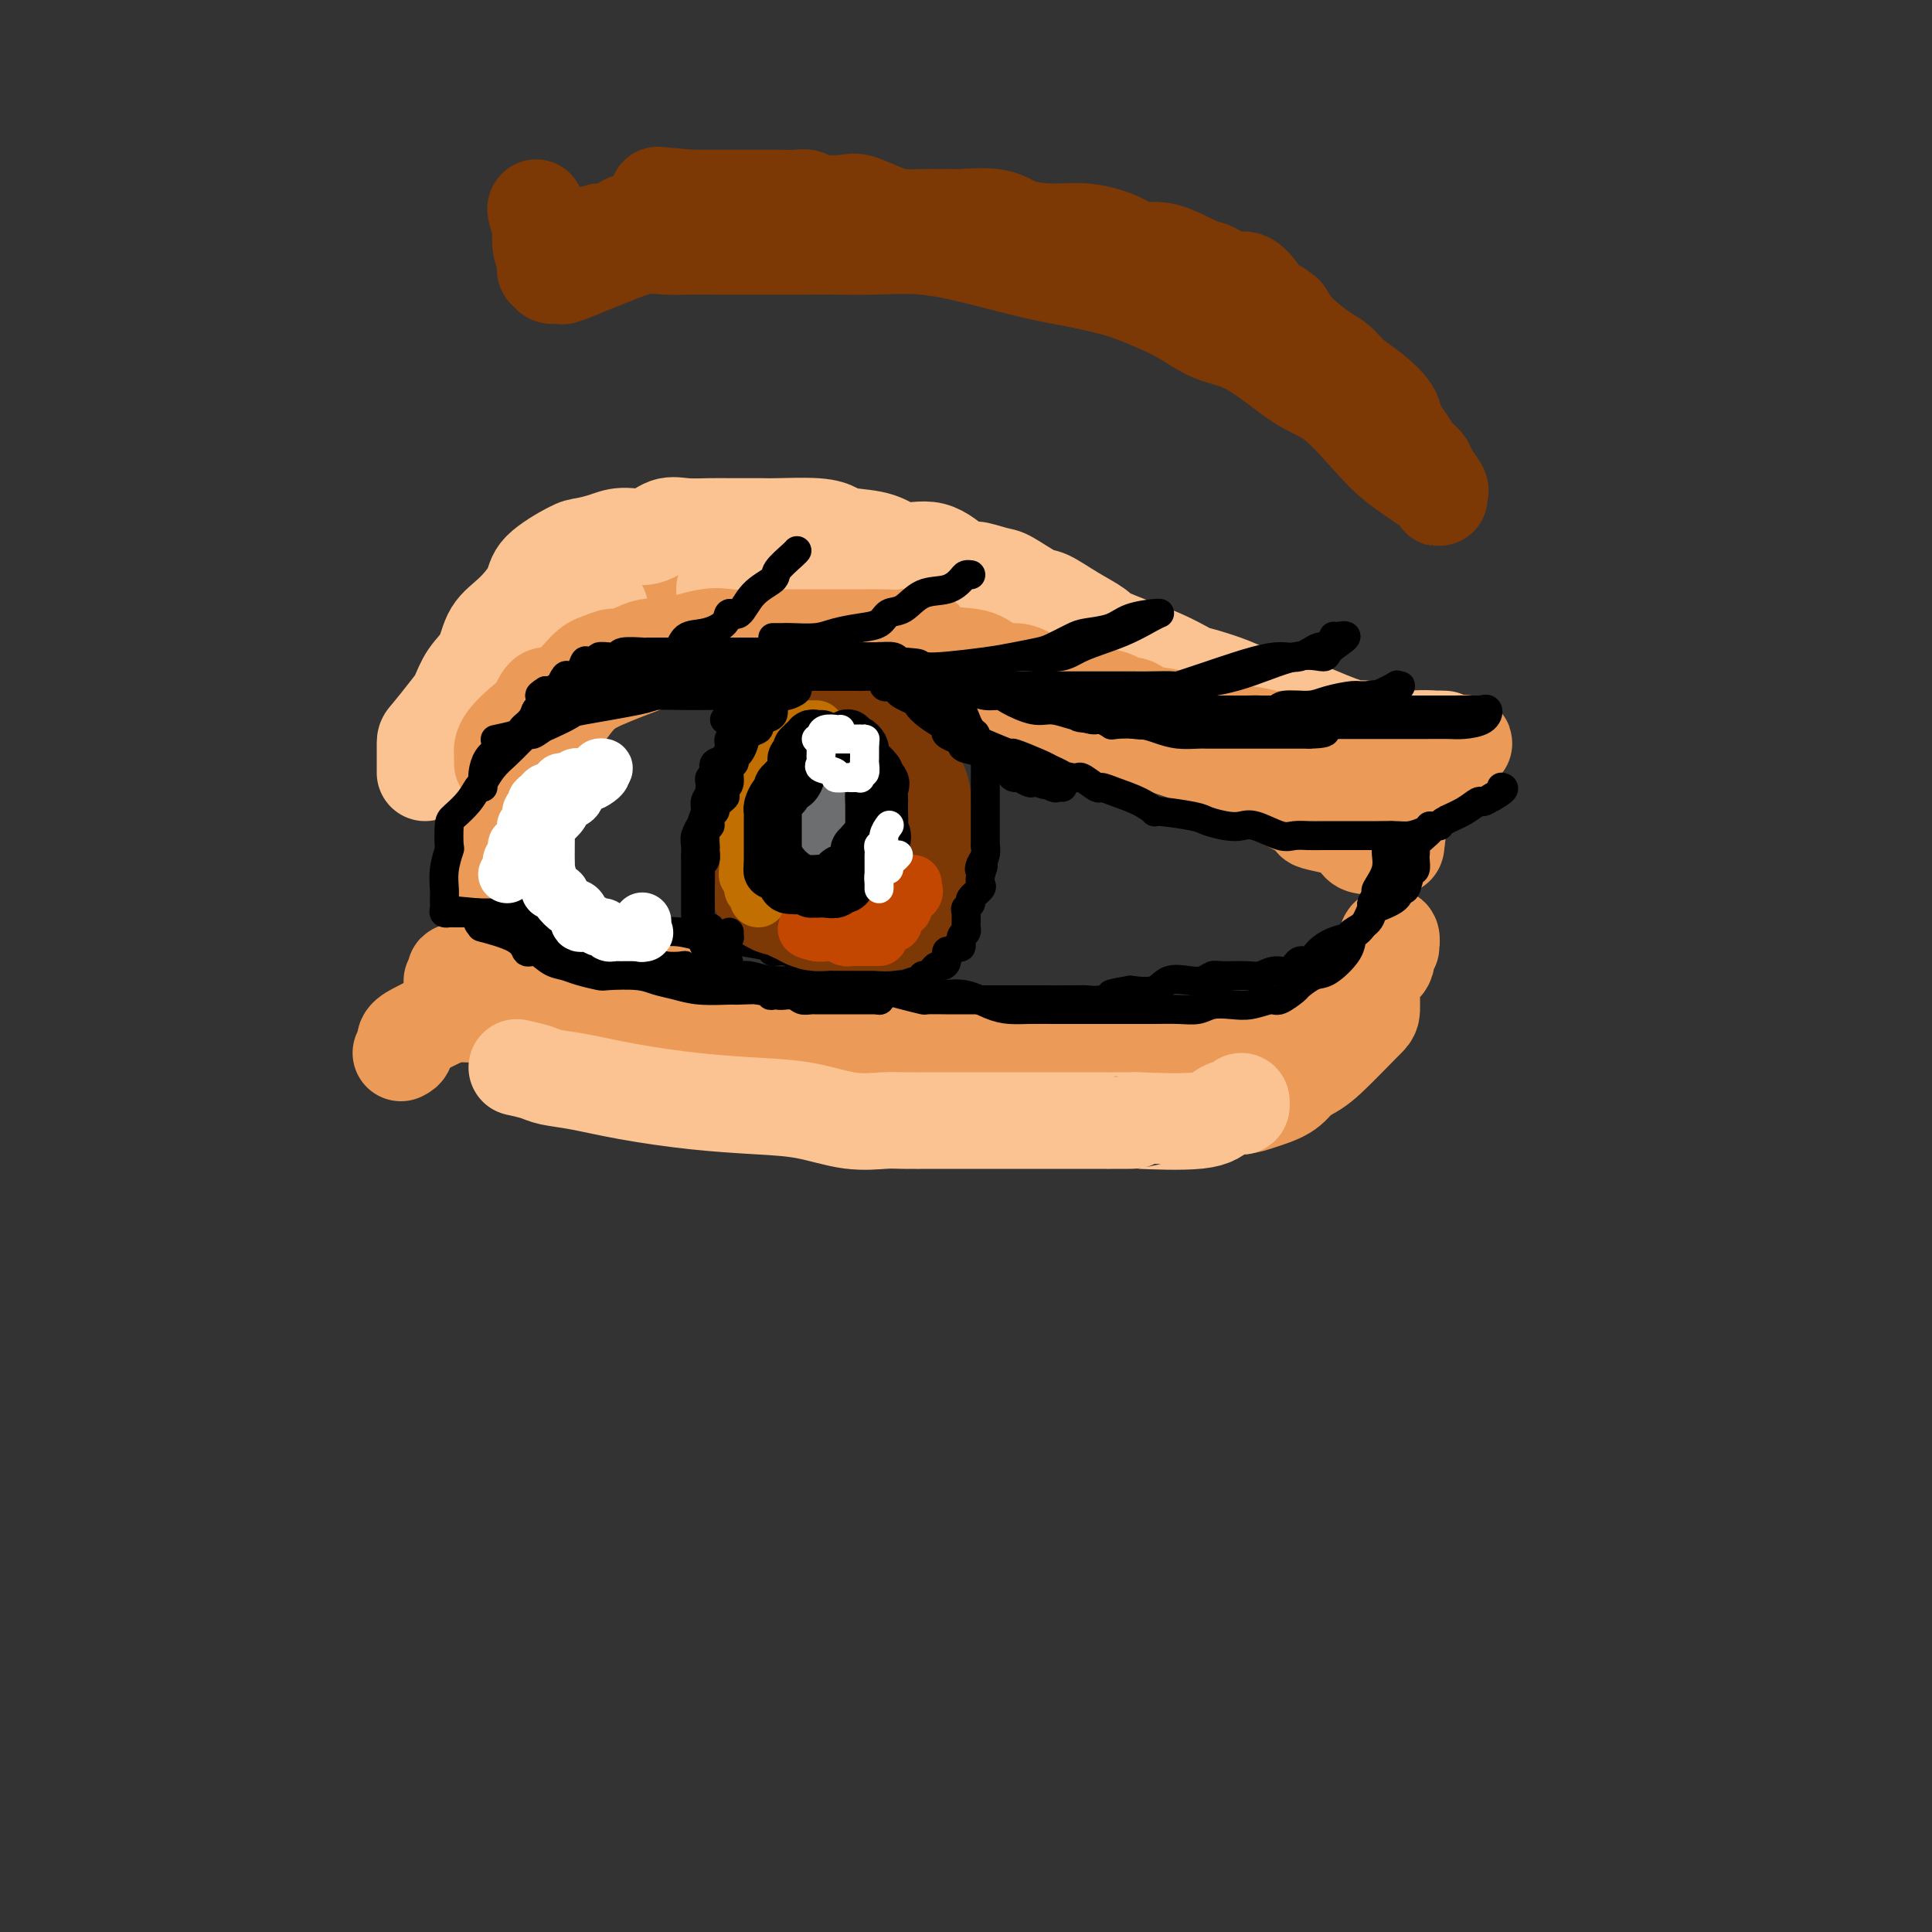 <svg viewBox='0 0 400 400' version='1.1' xmlns='http://www.w3.org/2000/svg' xmlns:xlink='http://www.w3.org/1999/xlink'><rect x="0" y="0" width="400" height="400" fill="#333333" stroke="none"/><g fill='none' stroke='rgb(236,154,87)' stroke-width='20' stroke-linecap='round' stroke-linejoin='round'><path d='M102,180c0.001,-0.235 0.001,-0.470 0,-1c-0.001,-0.530 -0.004,-1.356 0,-2c0.004,-0.644 0.013,-1.105 0,-2c-0.013,-0.895 -0.049,-2.225 0,-3c0.049,-0.775 0.182,-0.994 0,-2c-0.182,-1.006 -0.679,-2.797 0,-4c0.679,-1.203 2.535,-1.818 5,-5c2.465,-3.182 5.540,-8.930 7,-11c1.460,-2.070 1.304,-0.463 2,-1c0.696,-0.537 2.245,-3.220 4,-5c1.755,-1.780 3.715,-2.659 7,-4c3.285,-1.341 7.896,-3.145 11,-4c3.104,-0.855 4.703,-0.762 6,-1c1.297,-0.238 2.293,-0.808 6,-1c3.707,-0.192 10.124,-0.007 13,0c2.876,0.007 2.211,-0.165 5,0c2.789,0.165 9.033,0.666 13,1c3.967,0.334 5.659,0.502 8,1c2.341,0.498 5.331,1.328 8,2c2.669,0.672 5.015,1.188 7,2c1.985,0.812 3.608,1.922 6,3c2.392,1.078 5.554,2.125 8,3c2.446,0.875 4.175,1.577 8,3c3.825,1.423 9.747,3.567 14,5c4.253,1.433 6.837,2.155 8,3c1.163,0.845 0.904,1.813 3,3c2.096,1.187 6.548,2.594 11,4'/><path d='M262,164c11.924,5.310 9.232,5.586 10,6c0.768,0.414 4.994,0.968 7,2c2.006,1.032 1.790,2.543 3,3c1.210,0.457 3.844,-0.139 5,0c1.156,0.139 0.834,1.014 1,1c0.166,-0.014 0.819,-0.919 1,-1c0.181,-0.081 -0.110,0.660 0,0c0.110,-0.660 0.621,-2.721 0,-4c-0.621,-1.279 -2.373,-1.777 -4,-3c-1.627,-1.223 -3.127,-3.173 -5,-5c-1.873,-1.827 -4.118,-3.532 -6,-5c-1.882,-1.468 -3.403,-2.699 -8,-5c-4.597,-2.301 -12.272,-5.673 -17,-8c-4.728,-2.327 -6.510,-3.611 -10,-5c-3.490,-1.389 -8.688,-2.884 -12,-4c-3.312,-1.116 -4.738,-1.854 -5,-2c-0.262,-0.146 0.639,0.299 0,0c-0.639,-0.299 -2.817,-1.340 -5,-2c-2.183,-0.660 -4.372,-0.937 -6,-1c-1.628,-0.063 -2.697,0.088 -4,0c-1.303,-0.088 -2.840,-0.416 -6,-1c-3.160,-0.584 -7.943,-1.424 -12,-2c-4.057,-0.576 -7.386,-0.886 -10,-1c-2.614,-0.114 -4.511,-0.031 -6,0c-1.489,0.031 -2.568,0.009 -5,0c-2.432,-0.009 -6.216,-0.004 -10,0'/><path d='M158,127c-11.893,-0.773 -12.124,-0.207 -13,0c-0.876,0.207 -2.395,0.053 -3,0c-0.605,-0.053 -0.295,-0.006 -1,0c-0.705,0.006 -2.426,-0.027 -3,0c-0.574,0.027 0.000,0.116 0,0c-0.000,-0.116 -0.575,-0.437 -1,0c-0.425,0.437 -0.702,1.633 -1,2c-0.298,0.367 -0.619,-0.093 -1,0c-0.381,0.093 -0.823,0.741 -1,1c-0.177,0.259 -0.088,0.130 0,0'/><path d='M83,218c0.487,-0.243 0.973,-0.485 1,-1c0.027,-0.515 -0.406,-1.301 0,-2c0.406,-0.699 1.649,-1.311 3,-2c1.351,-0.689 2.809,-1.456 4,-2c1.191,-0.544 2.117,-0.866 3,-1c0.883,-0.134 1.725,-0.079 4,0c2.275,0.079 5.983,0.181 8,0c2.017,-0.181 2.344,-0.644 4,0c1.656,0.644 4.642,2.396 6,3c1.358,0.604 1.088,0.059 4,1c2.912,0.941 9.006,3.366 13,5c3.994,1.634 5.888,2.477 8,3c2.112,0.523 4.443,0.727 6,1c1.557,0.273 2.341,0.616 4,1c1.659,0.384 4.192,0.811 6,1c1.808,0.189 2.890,0.141 5,0c2.110,-0.141 5.249,-0.374 7,0c1.751,0.374 2.113,1.354 8,2c5.887,0.646 17.297,0.958 23,1c5.703,0.042 5.699,-0.185 7,0c1.301,0.185 3.907,0.782 6,1c2.093,0.218 3.672,0.059 6,0c2.328,-0.059 5.405,-0.016 8,0c2.595,0.016 4.708,0.005 7,0c2.292,-0.005 4.765,-0.004 7,0c2.235,0.004 4.233,0.010 6,0c1.767,-0.010 3.302,-0.036 5,0c1.698,0.036 3.558,0.133 5,0c1.442,-0.133 2.465,-0.497 4,-1c1.535,-0.503 3.581,-1.144 5,-2c1.419,-0.856 2.209,-1.928 3,-3'/><path d='M269,223c2.824,-1.440 3.883,-2.038 6,-4c2.117,-1.962 5.293,-5.286 7,-7c1.707,-1.714 1.945,-1.818 2,-3c0.055,-1.182 -0.072,-3.444 0,-5c0.072,-1.556 0.345,-2.408 1,-3c0.655,-0.592 1.693,-0.923 2,-2c0.307,-1.077 -0.118,-2.899 0,-4c0.118,-1.101 0.779,-1.481 1,-1c0.221,0.481 0.004,1.822 0,2c-0.004,0.178 0.206,-0.807 -1,1c-1.206,1.807 -3.828,6.406 -6,9c-2.172,2.594 -3.894,3.182 -5,4c-1.106,0.818 -1.597,1.865 -3,3c-1.403,1.135 -3.719,2.357 -6,3c-2.281,0.643 -4.528,0.708 -8,1c-3.472,0.292 -8.170,0.810 -10,1c-1.830,0.190 -0.792,0.051 -2,0c-1.208,-0.051 -4.662,-0.013 -7,0c-2.338,0.013 -3.559,0.003 -5,0c-1.441,-0.003 -3.103,0.001 -5,0c-1.897,-0.001 -4.030,-0.008 -6,0c-1.970,0.008 -3.776,0.030 -6,0c-2.224,-0.030 -4.864,-0.111 -8,0c-3.136,0.111 -6.767,0.415 -10,0c-3.233,-0.415 -6.066,-1.547 -9,-2c-2.934,-0.453 -5.967,-0.226 -9,0'/><path d='M182,216c-14.178,-0.228 -7.122,-0.799 -5,-1c2.122,-0.201 -0.690,-0.033 -2,0c-1.310,0.033 -1.117,-0.070 -2,0c-0.883,0.070 -2.841,0.315 -4,0c-1.159,-0.315 -1.518,-1.188 -3,-2c-1.482,-0.812 -4.086,-1.563 -6,-2c-1.914,-0.437 -3.139,-0.559 -5,-1c-1.861,-0.441 -4.358,-1.201 -6,-2c-1.642,-0.799 -2.429,-1.639 -4,-2c-1.571,-0.361 -3.928,-0.244 -7,-1c-3.072,-0.756 -6.861,-2.385 -9,-3c-2.139,-0.615 -2.628,-0.217 -4,0c-1.372,0.217 -3.627,0.254 -5,0c-1.373,-0.254 -1.864,-0.800 -3,-1c-1.136,-0.200 -2.918,-0.054 -4,0c-1.082,0.054 -1.465,0.014 -2,0c-0.535,-0.014 -1.222,-0.004 -2,0c-0.778,0.004 -1.647,0.001 -3,0c-1.353,-0.001 -3.188,-0.000 -4,0c-0.812,0.000 -0.599,0.000 -1,0c-0.401,-0.000 -1.416,-0.000 -2,0c-0.584,0.000 -0.738,0.000 -1,0c-0.262,-0.000 -0.631,-0.000 -1,0'/><path d='M97,201c-5.060,0.012 -1.708,0.542 -1,1c0.708,0.458 -1.226,0.845 -2,1c-0.774,0.155 -0.387,0.077 0,0'/></g>
<g fill='none' stroke='rgb(252,195,146)' stroke-width='20' stroke-linecap='round' stroke-linejoin='round'><path d='M88,160c-0.000,-0.424 -0.001,-0.848 0,-1c0.001,-0.152 0.003,-0.031 0,-1c-0.003,-0.969 -0.010,-3.028 0,-4c0.010,-0.972 0.037,-0.856 1,-2c0.963,-1.144 2.861,-3.548 4,-5c1.139,-1.452 1.518,-1.951 2,-3c0.482,-1.049 1.068,-2.647 2,-4c0.932,-1.353 2.209,-2.461 3,-4c0.791,-1.539 1.094,-3.509 2,-5c0.906,-1.491 2.415,-2.504 4,-4c1.585,-1.496 3.246,-3.475 4,-5c0.754,-1.525 0.602,-2.595 2,-4c1.398,-1.405 4.348,-3.145 6,-4c1.652,-0.855 2.006,-0.825 3,-1c0.994,-0.175 2.627,-0.555 4,-1c1.373,-0.445 2.485,-0.957 4,-1c1.515,-0.043 3.435,0.381 5,0c1.565,-0.381 2.777,-1.566 4,-2c1.223,-0.434 2.457,-0.116 4,0c1.543,0.116 3.395,0.031 5,0c1.605,-0.031 2.964,-0.009 4,0c1.036,0.009 1.747,0.005 3,0c1.253,-0.005 3.046,-0.012 4,0c0.954,0.012 1.069,0.043 3,0c1.931,-0.043 5.676,-0.161 8,0c2.324,0.161 3.225,0.600 4,1c0.775,0.400 1.423,0.759 3,1c1.577,0.241 4.082,0.364 6,1c1.918,0.636 3.247,1.787 5,2c1.753,0.213 3.929,-0.510 6,0c2.071,0.510 4.035,2.255 6,4'/><path d='M199,118c5.107,1.335 2.875,0.173 3,0c0.125,-0.173 2.608,0.642 4,1c1.392,0.358 1.694,0.260 3,1c1.306,0.740 3.617,2.318 5,3c1.383,0.682 1.839,0.468 3,1c1.161,0.532 3.028,1.810 5,3c1.972,1.190 4.048,2.293 5,3c0.952,0.707 0.781,1.018 3,2c2.219,0.982 6.827,2.635 10,4c3.173,1.365 4.909,2.443 6,3c1.091,0.557 1.536,0.593 3,1c1.464,0.407 3.948,1.185 6,2c2.052,0.815 3.673,1.666 5,2c1.327,0.334 2.360,0.150 5,1c2.640,0.850 6.887,2.736 10,4c3.113,1.264 5.092,1.908 6,2c0.908,0.092 0.745,-0.368 2,0c1.255,0.368 3.927,1.563 5,2c1.073,0.437 0.545,0.117 1,0c0.455,-0.117 1.892,-0.031 3,0c1.108,0.031 1.888,0.008 3,0c1.112,-0.008 2.556,-0.002 3,0c0.444,0.002 -0.111,0.001 0,0c0.111,-0.001 0.889,-0.000 1,0c0.111,0.000 -0.444,0.000 -1,0'/><path d='M298,153c5.951,1.375 1.830,0.314 -1,0c-2.830,-0.314 -4.367,0.119 -8,0c-3.633,-0.119 -9.360,-0.791 -15,-2c-5.640,-1.209 -11.191,-2.954 -17,-5c-5.809,-2.046 -11.874,-4.393 -17,-6c-5.126,-1.607 -9.311,-2.473 -13,-4c-3.689,-1.527 -6.881,-3.716 -10,-5c-3.119,-1.284 -6.164,-1.664 -8,-2c-1.836,-0.336 -2.463,-0.626 -3,-1c-0.537,-0.374 -0.982,-0.830 -2,-1c-1.018,-0.170 -2.607,-0.055 -4,0c-1.393,0.055 -2.588,0.049 -5,0c-2.412,-0.049 -6.041,-0.143 -8,-1c-1.959,-0.857 -2.248,-2.478 -5,-3c-2.752,-0.522 -7.966,0.056 -12,0c-4.034,-0.056 -6.889,-0.747 -10,-1c-3.111,-0.253 -6.480,-0.068 -8,0c-1.520,0.068 -1.191,0.018 -1,0c0.191,-0.018 0.244,-0.005 0,0c-0.244,0.005 -0.784,0.001 -1,0c-0.216,-0.001 -0.108,-0.001 0,0'/><path d='M107,221c1.476,0.327 2.952,0.655 4,1c1.048,0.345 1.670,0.709 3,1c1.330,0.291 3.370,0.511 6,1c2.630,0.489 5.849,1.249 10,2c4.151,0.751 9.234,1.494 14,2c4.766,0.506 9.217,0.777 13,1c3.783,0.223 6.900,0.400 10,1c3.100,0.600 6.183,1.625 9,2c2.817,0.375 5.368,0.100 7,0c1.632,-0.100 2.345,-0.027 4,0c1.655,0.027 4.252,0.007 6,0c1.748,-0.007 2.648,-0.002 4,0c1.352,0.002 3.155,0.001 5,0c1.845,-0.001 3.732,-0.000 5,0c1.268,0.000 1.916,0.000 3,0c1.084,-0.000 2.605,-0.001 4,0c1.395,0.001 2.663,0.002 4,0c1.337,-0.002 2.741,-0.007 6,0c3.259,0.007 8.372,0.026 10,0c1.628,-0.026 -0.229,-0.097 2,0c2.229,0.097 8.545,0.362 12,0c3.455,-0.362 4.050,-1.351 5,-2c0.950,-0.649 2.255,-0.957 3,-1c0.745,-0.043 0.931,0.181 1,0c0.069,-0.181 0.020,-0.766 0,-1c-0.020,-0.234 -0.010,-0.117 0,0'/><path d='M124,129c-0.687,-0.085 -1.374,-0.170 -2,0c-0.626,0.170 -1.190,0.595 -2,1c-0.810,0.405 -1.864,0.790 -3,2c-1.136,1.210 -2.353,3.246 -3,4c-0.647,0.754 -0.722,0.225 -1,0c-0.278,-0.225 -0.757,-0.148 -1,0c-0.243,0.148 -0.249,0.366 0,0c0.249,-0.366 0.753,-1.318 1,-2c0.247,-0.682 0.238,-1.096 1,-2c0.762,-0.904 2.297,-2.299 3,-3c0.703,-0.701 0.574,-0.710 1,-1c0.426,-0.290 1.407,-0.862 2,-1c0.593,-0.138 0.798,0.159 1,0c0.202,-0.159 0.401,-0.774 1,-1c0.599,-0.226 1.600,-0.065 2,0c0.400,0.065 0.200,0.032 0,0'/></g>
<g fill='none' stroke='rgb(124,56,5)' stroke-width='20' stroke-linecap='round' stroke-linejoin='round'><path d='M111,43c-0.111,0.095 -0.222,0.190 0,1c0.222,0.810 0.778,2.335 1,3c0.222,0.665 0.111,0.469 0,1c-0.111,0.531 -0.222,1.787 0,3c0.222,1.213 0.775,2.381 1,3c0.225,0.619 0.120,0.687 0,1c-0.120,0.313 -0.257,0.870 0,1c0.257,0.130 0.907,-0.167 1,0c0.093,0.167 -0.371,0.800 0,1c0.371,0.200 1.578,-0.031 2,0c0.422,0.031 0.058,0.324 1,0c0.942,-0.324 3.188,-1.264 5,-2c1.812,-0.736 3.189,-1.269 5,-2c1.811,-0.731 4.055,-1.660 6,-2c1.945,-0.340 3.591,-0.091 5,0c1.409,0.091 2.582,0.024 4,0c1.418,-0.024 3.083,-0.007 6,0c2.917,0.007 7.087,0.002 9,0c1.913,-0.002 1.568,-0.002 3,0c1.432,0.002 4.642,0.005 7,0c2.358,-0.005 3.863,-0.020 6,0c2.137,0.020 4.907,0.074 8,0c3.093,-0.074 6.509,-0.278 10,0c3.491,0.278 7.055,1.036 11,2c3.945,0.964 8.270,2.132 12,3c3.730,0.868 6.865,1.434 10,2'/><path d='M224,58c7.139,1.579 8.488,2.027 11,3c2.512,0.973 6.189,2.473 9,4c2.811,1.527 4.758,3.082 7,4c2.242,0.918 4.781,1.199 8,3c3.219,1.801 7.118,5.123 10,7c2.882,1.877 4.748,2.310 7,4c2.252,1.690 4.891,4.636 7,7c2.109,2.364 3.689,4.147 6,6c2.311,1.853 5.353,3.777 7,5c1.647,1.223 1.898,1.744 2,2c0.102,0.256 0.053,0.248 0,0c-0.053,-0.248 -0.111,-0.737 0,-1c0.111,-0.263 0.392,-0.300 0,-1c-0.392,-0.700 -1.457,-2.064 -2,-3c-0.543,-0.936 -0.563,-1.446 -1,-2c-0.437,-0.554 -1.292,-1.152 -2,-2c-0.708,-0.848 -1.270,-1.945 -2,-3c-0.730,-1.055 -1.627,-2.069 -2,-3c-0.373,-0.931 -0.222,-1.781 -1,-3c-0.778,-1.219 -2.484,-2.808 -4,-4c-1.516,-1.192 -2.843,-1.988 -4,-3c-1.157,-1.012 -2.145,-2.240 -3,-3c-0.855,-0.760 -1.576,-1.051 -3,-2c-1.424,-0.949 -3.550,-2.557 -5,-4c-1.450,-1.443 -2.225,-2.722 -3,-4'/><path d='M266,65c-4.001,-3.190 -3.005,-1.163 -3,-1c0.005,0.163 -0.981,-1.536 -2,-3c-1.019,-1.464 -2.071,-2.691 -3,-3c-0.929,-0.309 -1.736,0.301 -3,0c-1.264,-0.301 -2.985,-1.512 -4,-2c-1.015,-0.488 -1.322,-0.254 -3,-1c-1.678,-0.746 -4.725,-2.473 -7,-3c-2.275,-0.527 -3.778,0.144 -5,0c-1.222,-0.144 -2.164,-1.104 -4,-2c-1.836,-0.896 -4.567,-1.729 -7,-2c-2.433,-0.271 -4.568,0.018 -7,0c-2.432,-0.018 -5.162,-0.345 -7,-1c-1.838,-0.655 -2.784,-1.640 -5,-2c-2.216,-0.360 -5.702,-0.096 -7,0c-1.298,0.096 -0.407,0.024 -1,0c-0.593,-0.024 -2.670,0.000 -4,0c-1.330,-0.000 -1.915,-0.025 -3,0c-1.085,0.025 -2.671,0.099 -4,0c-1.329,-0.099 -2.401,-0.370 -4,-1c-1.599,-0.630 -3.725,-1.619 -5,-2c-1.275,-0.381 -1.700,-0.155 -3,0c-1.300,0.155 -3.477,0.238 -5,0c-1.523,-0.238 -2.392,-0.796 -3,-1c-0.608,-0.204 -0.954,-0.055 -2,0c-1.046,0.055 -2.792,0.015 -4,0c-1.208,-0.015 -1.878,-0.004 -3,0c-1.122,0.004 -2.696,0.001 -4,0c-1.304,-0.001 -2.339,-0.000 -3,0c-0.661,0.000 -0.947,0.000 -2,0c-1.053,-0.000 -2.872,-0.000 -4,0c-1.128,0.000 -1.564,0.000 -2,0'/><path d='M143,41c-12.892,-1.126 -4.121,-0.442 -1,0c3.121,0.442 0.593,0.643 -1,1c-1.593,0.357 -2.252,0.870 -3,1c-0.748,0.130 -1.584,-0.124 -2,0c-0.416,0.124 -0.411,0.624 -1,1c-0.589,0.376 -1.772,0.626 -2,1c-0.228,0.374 0.499,0.871 0,1c-0.499,0.129 -2.223,-0.109 -3,0c-0.777,0.109 -0.608,0.564 -1,1c-0.392,0.436 -1.345,0.852 -2,1c-0.655,0.148 -1.011,0.029 -1,0c0.011,-0.029 0.388,0.031 0,0c-0.388,-0.031 -1.543,-0.153 -2,0c-0.457,0.153 -0.217,0.580 0,1c0.217,0.420 0.412,0.831 0,1c-0.412,0.169 -1.431,0.095 -2,0c-0.569,-0.095 -0.689,-0.211 -1,0c-0.311,0.211 -0.815,0.749 -1,1c-0.185,0.251 -0.053,0.215 0,0c0.053,-0.215 0.026,-0.607 0,-1'/><path d='M120,50c-3.578,1.178 -1.022,-0.378 0,-1c1.022,-0.622 0.511,-0.311 0,0'/></g>
<g fill='none' stroke='rgb(236,154,87)' stroke-width='20' stroke-linecap='round' stroke-linejoin='round'><path d='M104,158c-0.003,-0.329 -0.006,-0.658 0,-1c0.006,-0.342 0.022,-0.698 0,-1c-0.022,-0.302 -0.081,-0.549 0,-1c0.081,-0.451 0.302,-1.107 1,-2c0.698,-0.893 1.874,-2.022 3,-3c1.126,-0.978 2.201,-1.806 3,-3c0.799,-1.194 1.321,-2.755 2,-3c0.679,-0.245 1.516,0.826 3,0c1.484,-0.826 3.616,-3.550 5,-5c1.384,-1.450 2.021,-1.626 3,-2c0.979,-0.374 2.298,-0.945 3,-1c0.702,-0.055 0.785,0.406 2,0c1.215,-0.406 3.563,-1.678 5,-2c1.437,-0.322 1.965,0.306 4,0c2.035,-0.306 5.578,-1.546 8,-2c2.422,-0.454 3.725,-0.122 5,0c1.275,0.122 2.523,0.033 4,0c1.477,-0.033 3.183,-0.009 4,0c0.817,0.009 0.745,0.002 1,0c0.255,-0.002 0.837,-0.001 1,0c0.163,0.001 -0.093,0.000 1,0c1.093,-0.000 3.534,-0.000 5,0c1.466,0.000 1.956,0.001 3,0c1.044,-0.001 2.644,-0.003 4,0c1.356,0.003 2.470,0.012 4,0c1.530,-0.012 3.477,-0.043 5,0c1.523,0.043 2.624,0.161 4,0c1.376,-0.161 3.029,-0.600 4,0c0.971,0.600 1.262,2.238 3,3c1.738,0.762 4.925,0.646 7,1c2.075,0.354 3.037,1.177 4,2'/><path d='M205,138c3.182,1.138 4.136,0.985 5,1c0.864,0.015 1.636,0.200 3,1c1.364,0.800 3.320,2.217 5,3c1.680,0.783 3.085,0.932 4,1c0.915,0.068 1.341,0.056 2,0c0.659,-0.056 1.552,-0.156 3,0c1.448,0.156 3.453,0.567 4,1c0.547,0.433 -0.363,0.889 0,1c0.363,0.111 1.999,-0.121 3,0c1.001,0.121 1.365,0.595 2,1c0.635,0.405 1.539,0.739 3,1c1.461,0.261 3.480,0.448 5,1c1.520,0.552 2.543,1.469 5,2c2.457,0.531 6.349,0.677 9,1c2.651,0.323 4.063,0.822 5,1c0.937,0.178 1.401,0.033 2,0c0.599,-0.033 1.335,0.044 2,0c0.665,-0.044 1.259,-0.209 2,0c0.741,0.209 1.628,0.792 2,1c0.372,0.208 0.228,0.042 1,0c0.772,-0.042 2.460,0.041 3,0c0.540,-0.041 -0.068,-0.207 1,0c1.068,0.207 3.813,0.788 5,1c1.187,0.212 0.816,0.057 2,0c1.184,-0.057 3.923,-0.015 5,0c1.077,0.015 0.491,0.004 1,0c0.509,-0.004 2.111,-0.001 3,0c0.889,0.001 1.063,0.000 1,0c-0.063,-0.000 -0.363,-0.000 0,0c0.363,0.000 1.389,0.000 2,0c0.611,-0.000 0.805,-0.000 1,0'/><path d='M296,155c7.449,0.619 2.572,0.167 1,0c-1.572,-0.167 0.161,-0.048 1,0c0.839,0.048 0.784,0.027 1,0c0.216,-0.027 0.703,-0.058 1,0c0.297,0.058 0.406,0.205 1,0c0.594,-0.205 1.675,-0.763 2,-1c0.325,-0.237 -0.106,-0.155 -1,0c-0.894,0.155 -2.250,0.382 -3,1c-0.750,0.618 -0.894,1.628 -2,2c-1.106,0.372 -3.173,0.106 -4,0c-0.827,-0.106 -0.413,-0.053 0,0'/><path d='M293,157c0.000,0.000 0.100,0.100 0.1,0.1'/></g>
<g fill='none' stroke='rgb(0,0,0)' stroke-width='6' stroke-linecap='round' stroke-linejoin='round'><path d='M100,163c-0.005,-0.462 -0.009,-0.924 0,-1c0.009,-0.076 0.033,0.235 0,0c-0.033,-0.235 -0.123,-1.017 0,-2c0.123,-0.983 0.461,-2.168 1,-3c0.539,-0.832 1.281,-1.311 2,-2c0.719,-0.689 1.414,-1.588 2,-2c0.586,-0.412 1.062,-0.335 2,-1c0.938,-0.665 2.337,-2.070 3,-3c0.663,-0.930 0.591,-1.383 1,-2c0.409,-0.617 1.300,-1.398 3,-2c1.700,-0.602 4.210,-1.026 6,-2c1.790,-0.974 2.859,-2.498 4,-3c1.141,-0.502 2.355,0.019 4,0c1.645,-0.019 3.721,-0.580 5,-1c1.279,-0.420 1.760,-0.701 3,-1c1.240,-0.299 3.239,-0.616 5,-1c1.761,-0.384 3.285,-0.835 5,-1c1.715,-0.165 3.621,-0.044 6,0c2.379,0.044 5.232,0.012 7,0c1.768,-0.012 2.451,-0.003 4,0c1.549,0.003 3.963,0.001 5,0c1.037,-0.001 0.697,-0.000 1,0c0.303,0.000 1.249,0.000 2,0c0.751,-0.000 1.307,0.000 2,0c0.693,-0.000 1.522,-0.001 2,0c0.478,0.001 0.606,0.003 1,0c0.394,-0.003 1.054,-0.011 2,0c0.946,0.011 2.178,0.041 3,0c0.822,-0.041 1.235,-0.155 2,0c0.765,0.155 1.883,0.577 3,1'/><path d='M186,137c6.804,0.339 3.815,0.686 3,1c-0.815,0.314 0.543,0.595 2,1c1.457,0.405 3.012,0.936 4,1c0.988,0.064 1.410,-0.337 2,0c0.590,0.337 1.349,1.412 2,2c0.651,0.588 1.196,0.687 2,1c0.804,0.313 1.869,0.839 3,1c1.131,0.161 2.328,-0.044 3,0c0.672,0.044 0.818,0.336 2,1c1.182,0.664 3.398,1.699 5,2c1.602,0.301 2.589,-0.130 4,0c1.411,0.130 3.247,0.823 4,1c0.753,0.177 0.422,-0.163 1,0c0.578,0.163 2.065,0.827 3,1c0.935,0.173 1.316,-0.147 2,0c0.684,0.147 1.669,0.761 2,1c0.331,0.239 0.008,0.102 1,0c0.992,-0.102 3.300,-0.171 5,0c1.700,0.171 2.791,0.582 4,1c1.209,0.418 2.537,0.844 4,1c1.463,0.156 3.060,0.042 4,0c0.940,-0.042 1.221,-0.011 2,0c0.779,0.011 2.056,0.003 3,0c0.944,-0.003 1.554,-0.001 2,0c0.446,0.001 0.728,0.000 1,0c0.272,-0.000 0.532,-0.000 1,0c0.468,0.000 1.142,0.000 2,0c0.858,-0.000 1.900,-0.000 3,0c1.100,0.000 2.258,0.000 3,0c0.742,-0.000 1.069,-0.000 2,0c0.931,0.000 2.465,0.000 4,0'/><path d='M271,152c6.451,-0.097 2.079,-1.339 1,-2c-1.079,-0.661 1.136,-0.739 3,-1c1.864,-0.261 3.376,-0.704 4,-1c0.624,-0.296 0.358,-0.443 1,-1c0.642,-0.557 2.191,-1.522 3,-2c0.809,-0.478 0.877,-0.469 2,-1c1.123,-0.531 3.301,-1.604 4,-2c0.699,-0.396 -0.082,-0.116 0,0c0.082,0.116 1.028,0.069 1,0c-0.028,-0.069 -1.029,-0.159 -1,0c0.029,0.159 1.087,0.569 0,1c-1.087,0.431 -4.319,0.885 -6,1c-1.681,0.115 -1.811,-0.109 -3,0c-1.189,0.109 -3.438,0.551 -5,1c-1.562,0.449 -2.436,0.905 -4,1c-1.564,0.095 -3.816,-0.171 -5,0c-1.184,0.171 -1.300,0.778 -2,1c-0.700,0.222 -1.983,0.060 -3,0c-1.017,-0.060 -1.767,-0.016 -3,0c-1.233,0.016 -2.949,0.004 -4,0c-1.051,-0.004 -1.436,-0.001 -2,0c-0.564,0.001 -1.306,0.000 -2,0c-0.694,-0.000 -1.341,-0.000 -2,0c-0.659,0.000 -1.329,0.000 -2,0'/><path d='M246,147c-7.499,0.773 -4.747,0.207 -4,0c0.747,-0.207 -0.511,-0.054 -2,0c-1.489,0.054 -3.209,0.011 -4,0c-0.791,-0.011 -0.653,0.012 -1,0c-0.347,-0.012 -1.180,-0.060 -2,0c-0.820,0.060 -1.626,0.226 -2,0c-0.374,-0.226 -0.316,-0.844 -1,-1c-0.684,-0.156 -2.110,0.150 -3,0c-0.890,-0.150 -1.245,-0.756 -2,-1c-0.755,-0.244 -1.910,-0.125 -3,0c-1.090,0.125 -2.116,0.258 -3,0c-0.884,-0.258 -1.627,-0.907 -2,-1c-0.373,-0.093 -0.377,0.369 -2,0c-1.623,-0.369 -4.865,-1.571 -6,-2c-1.135,-0.429 -0.162,-0.086 0,0c0.162,0.086 -0.488,-0.086 -1,0c-0.512,0.086 -0.888,0.431 -2,0c-1.112,-0.431 -2.960,-1.636 -4,-2c-1.040,-0.364 -1.271,0.114 -2,0c-0.729,-0.114 -1.957,-0.819 -3,-1c-1.043,-0.181 -1.901,0.163 -3,0c-1.099,-0.163 -2.439,-0.832 -3,-1c-0.561,-0.168 -0.343,0.165 -1,0c-0.657,-0.165 -2.188,-0.829 -3,-1c-0.812,-0.171 -0.906,0.150 -1,0c-0.094,-0.150 -0.189,-0.772 -1,-1c-0.811,-0.228 -2.339,-0.061 -3,0c-0.661,0.061 -0.456,0.016 -1,0c-0.544,-0.016 -1.839,-0.004 -3,0c-1.161,0.004 -2.189,0.001 -3,0c-0.811,-0.001 -1.406,-0.001 -2,0'/><path d='M173,136c-11.937,-1.928 -5.278,-1.249 -3,-1c2.278,0.249 0.177,0.067 -1,0c-1.177,-0.067 -1.430,-0.018 -2,0c-0.570,0.018 -1.456,0.005 -2,0c-0.544,-0.005 -0.747,-0.001 -2,0c-1.253,0.001 -3.556,0.000 -5,0c-1.444,-0.000 -2.028,-0.000 -3,0c-0.972,0.000 -2.332,0.000 -4,0c-1.668,-0.000 -3.646,-0.000 -5,0c-1.354,0.000 -2.086,0.000 -3,0c-0.914,-0.000 -2.011,-0.001 -3,0c-0.989,0.001 -1.872,0.004 -3,0c-1.128,-0.004 -2.502,-0.015 -3,0c-0.498,0.015 -0.121,0.057 -1,0c-0.879,-0.057 -3.014,-0.212 -4,0c-0.986,0.212 -0.823,0.793 -1,1c-0.177,0.207 -0.695,0.042 -1,0c-0.305,-0.042 -0.397,0.040 -1,0c-0.603,-0.040 -1.719,-0.200 -2,0c-0.281,0.200 0.272,0.762 0,1c-0.272,0.238 -1.368,0.153 -2,0c-0.632,-0.153 -0.801,-0.373 -1,0c-0.199,0.373 -0.430,1.339 -1,2c-0.570,0.661 -1.480,1.018 -2,1c-0.520,-0.018 -0.650,-0.411 -1,0c-0.350,0.411 -0.918,1.626 -1,2c-0.082,0.374 0.324,-0.092 0,0c-0.324,0.092 -1.378,0.740 -2,1c-0.622,0.260 -0.811,0.130 -1,0'/><path d='M113,143c-2.489,1.467 -0.711,1.133 0,1c0.711,-0.133 0.356,-0.067 0,0'/><path d='M135,137c0.391,-0.430 0.781,-0.860 1,-1c0.219,-0.140 0.265,0.010 1,0c0.735,-0.010 2.157,-0.179 3,-1c0.843,-0.821 1.107,-2.294 2,-3c0.893,-0.706 2.415,-0.647 4,-1c1.585,-0.353 3.235,-1.120 4,-2c0.765,-0.880 0.647,-1.873 1,-2c0.353,-0.127 1.177,0.611 2,0c0.823,-0.611 1.646,-2.570 3,-4c1.354,-1.430 3.238,-2.331 4,-3c0.762,-0.669 0.400,-1.107 1,-2c0.600,-0.893 2.162,-2.240 3,-3c0.838,-0.760 0.954,-0.931 1,-1c0.046,-0.069 0.023,-0.034 0,0'/><path d='M160,132c0.747,0.006 1.494,0.012 2,0c0.506,-0.012 0.773,-0.044 2,0c1.227,0.044 3.416,0.162 5,0c1.584,-0.162 2.562,-0.605 4,-1c1.438,-0.395 3.335,-0.744 5,-1c1.665,-0.256 3.100,-0.421 4,-1c0.900,-0.579 1.267,-1.573 2,-2c0.733,-0.427 1.831,-0.286 3,-1c1.169,-0.714 2.408,-2.282 4,-3c1.592,-0.718 3.537,-0.585 5,-1c1.463,-0.415 2.444,-1.379 3,-2c0.556,-0.621 0.688,-0.898 1,-1c0.312,-0.102 0.803,-0.029 1,0c0.197,0.029 0.098,0.015 0,0'/><path d='M185,138c0.415,-0.002 0.830,-0.003 1,0c0.170,0.003 0.095,0.012 1,0c0.905,-0.012 2.792,-0.045 4,0c1.208,0.045 1.739,0.168 4,0c2.261,-0.168 6.251,-0.626 9,-1c2.749,-0.374 4.256,-0.664 6,-1c1.744,-0.336 3.723,-0.719 5,-1c1.277,-0.281 1.851,-0.460 3,-1c1.149,-0.540 2.872,-1.441 4,-2c1.128,-0.559 1.661,-0.777 3,-1c1.339,-0.223 3.484,-0.453 5,-1c1.516,-0.547 2.403,-1.413 4,-2c1.597,-0.587 3.905,-0.895 5,-1c1.095,-0.105 0.978,-0.009 1,0c0.022,0.009 0.184,-0.071 0,0c-0.184,0.071 -0.712,0.291 -2,1c-1.288,0.709 -3.334,1.905 -6,3c-2.666,1.095 -5.950,2.087 -8,3c-2.050,0.913 -2.864,1.747 -5,2c-2.136,0.253 -5.595,-0.077 -8,0c-2.405,0.077 -3.758,0.559 -5,1c-1.242,0.441 -2.374,0.840 -3,1c-0.626,0.160 -0.745,0.082 -1,0c-0.255,-0.082 -0.644,-0.166 -1,0c-0.356,0.166 -0.678,0.583 -1,1'/><path d='M200,139c-3.056,0.693 -1.196,0.925 -1,1c0.196,0.075 -1.274,-0.008 -2,0c-0.726,0.008 -0.709,0.107 -1,0c-0.291,-0.107 -0.889,-0.421 -1,0c-0.111,0.421 0.265,1.577 1,2c0.735,0.423 1.827,0.113 3,0c1.173,-0.113 2.426,-0.030 4,0c1.574,0.030 3.471,0.008 9,0c5.529,-0.008 14.692,-0.000 19,0c4.308,0.000 3.761,-0.006 4,0c0.239,0.006 1.263,0.024 3,0c1.737,-0.024 4.186,-0.092 5,0c0.814,0.092 -0.009,0.342 1,0c1.009,-0.342 3.849,-1.277 6,-2c2.151,-0.723 3.612,-1.235 6,-2c2.388,-0.765 5.701,-1.781 8,-2c2.299,-0.219 3.583,0.361 5,0c1.417,-0.361 2.967,-1.664 4,-2c1.033,-0.336 1.547,0.294 2,0c0.453,-0.294 0.844,-1.513 1,-2c0.156,-0.487 0.078,-0.244 0,0'/><path d='M276,132c5.169,-1.231 1.593,0.693 0,2c-1.593,1.307 -1.203,1.999 -2,2c-0.797,0.001 -2.781,-0.689 -6,0c-3.219,0.689 -7.671,2.759 -12,4c-4.329,1.241 -8.533,1.655 -12,2c-3.467,0.345 -6.196,0.622 -9,1c-2.804,0.378 -5.684,0.858 -7,1c-1.316,0.142 -1.067,-0.053 -1,0c0.067,0.053 -0.048,0.354 0,1c0.048,0.646 0.259,1.637 0,2c-0.259,0.363 -0.988,0.097 0,0c0.988,-0.097 3.691,-0.026 6,0c2.309,0.026 4.222,0.007 6,0c1.778,-0.007 3.419,-0.002 5,0c1.581,0.002 3.100,0.001 5,0c1.900,-0.001 4.181,-0.000 6,0c1.819,0.000 3.176,0.000 5,0c1.824,-0.000 4.115,-0.000 6,0c1.885,0.000 3.364,0.000 5,0c1.636,-0.000 3.429,-0.000 5,0c1.571,0.000 2.921,0.000 4,0c1.079,-0.000 1.887,-0.000 4,0c2.113,0.000 5.530,0.000 8,0c2.470,-0.000 3.991,-0.000 5,0c1.009,0.000 1.504,0.000 2,0'/><path d='M299,147c12.034,-0.001 6.118,-0.002 4,0c-2.118,0.002 -0.438,0.007 1,0c1.438,-0.007 2.635,-0.026 3,0c0.365,0.026 -0.103,0.098 0,0c0.103,-0.098 0.778,-0.366 1,0c0.222,0.366 -0.007,1.366 -1,2c-0.993,0.634 -2.748,0.902 -4,1c-1.252,0.098 -1.999,0.026 -3,0c-1.001,-0.026 -2.255,-0.007 -5,0c-2.745,0.007 -6.981,0.002 -10,0c-3.019,-0.002 -4.819,-0.001 -8,0c-3.181,0.001 -7.742,0.000 -11,0c-3.258,-0.000 -5.214,0.000 -7,0c-1.786,-0.000 -3.401,-0.000 -5,0c-1.599,0.000 -3.182,0.001 -5,0c-1.818,-0.001 -3.871,-0.004 -5,0c-1.129,0.004 -1.336,0.015 -2,0c-0.664,-0.015 -1.786,-0.056 -3,0c-1.214,0.056 -2.519,0.207 -4,0c-1.481,-0.207 -3.137,-0.774 -4,-1c-0.863,-0.226 -0.931,-0.113 -1,0'/><path d='M230,149c-11.852,-0.415 -4.982,-0.951 -3,-1c1.982,-0.049 -0.926,0.391 -3,0c-2.074,-0.391 -3.315,-1.611 -4,-2c-0.685,-0.389 -0.812,0.054 -2,0c-1.188,-0.054 -3.435,-0.605 -5,-1c-1.565,-0.395 -2.449,-0.635 -4,-1c-1.551,-0.365 -3.769,-0.854 -5,-1c-1.231,-0.146 -1.476,0.053 -2,0c-0.524,-0.053 -1.326,-0.358 -2,-1c-0.674,-0.642 -1.220,-1.622 -2,-2c-0.780,-0.378 -1.794,-0.154 -3,0c-1.206,0.154 -2.604,0.237 -4,0c-1.396,-0.237 -2.790,-0.796 -5,-1c-2.210,-0.204 -5.236,-0.055 -7,0c-1.764,0.055 -2.266,0.015 -3,0c-0.734,-0.015 -1.700,-0.004 -2,0c-0.300,0.004 0.065,0.001 -1,0c-1.065,-0.001 -3.560,-0.000 -4,0c-0.440,0.000 1.174,0.000 0,0c-1.174,-0.000 -5.136,-0.000 -7,0c-1.864,0.000 -1.631,0.000 -3,0c-1.369,-0.000 -4.342,0.000 -6,0c-1.658,-0.000 -2.001,-0.000 -3,0c-0.999,0.000 -2.654,0.000 -4,0c-1.346,-0.000 -2.383,-0.001 -3,0c-0.617,0.001 -0.815,0.003 -1,0c-0.185,-0.003 -0.359,-0.011 -1,0c-0.641,0.011 -1.750,0.041 -3,0c-1.250,-0.041 -2.643,-0.155 -4,0c-1.357,0.155 -2.679,0.577 -4,1'/><path d='M130,140c-11.063,-0.109 -4.722,-0.383 -3,0c1.722,0.383 -1.175,1.423 -3,2c-1.825,0.577 -2.579,0.691 -3,1c-0.421,0.309 -0.509,0.814 -1,1c-0.491,0.186 -1.384,0.052 -2,0c-0.616,-0.052 -0.957,-0.024 -1,0c-0.043,0.024 0.210,0.044 0,0c-0.210,-0.044 -0.882,-0.151 -1,0c-0.118,0.151 0.319,0.561 0,1c-0.319,0.439 -1.392,0.906 -2,1c-0.608,0.094 -0.751,-0.186 -1,0c-0.249,0.186 -0.606,0.837 -1,1c-0.394,0.163 -0.826,-0.164 -1,0c-0.174,0.164 -0.089,0.817 0,1c0.089,0.183 0.182,-0.106 0,0c-0.182,0.106 -0.638,0.606 -1,1c-0.362,0.394 -0.630,0.680 -1,1c-0.370,0.320 -0.841,0.673 -1,1c-0.159,0.327 -0.004,0.626 -1,1c-0.996,0.374 -3.142,0.821 -4,1c-0.858,0.179 -0.429,0.089 0,0'/><path d='M288,173c0.130,0.822 0.260,1.644 0,2c-0.260,0.356 -0.911,0.247 -1,1c-0.089,0.753 0.384,2.370 0,4c-0.384,1.630 -1.625,3.273 -2,4c-0.375,0.727 0.116,0.536 0,1c-0.116,0.464 -0.841,1.582 -1,2c-0.159,0.418 0.246,0.137 0,1c-0.246,0.863 -1.142,2.870 -2,4c-0.858,1.130 -1.677,1.382 -2,2c-0.323,0.618 -0.151,1.603 -1,3c-0.849,1.397 -2.721,3.205 -4,4c-1.279,0.795 -1.965,0.576 -3,1c-1.035,0.424 -2.419,1.490 -3,2c-0.581,0.510 -0.360,0.462 -1,1c-0.640,0.538 -2.142,1.660 -3,2c-0.858,0.340 -1.072,-0.101 -2,0c-0.928,0.101 -2.571,0.745 -4,1c-1.429,0.255 -2.643,0.121 -4,0c-1.357,-0.121 -2.856,-0.229 -4,0c-1.144,0.229 -1.934,0.793 -3,1c-1.066,0.207 -2.408,0.055 -4,0c-1.592,-0.055 -3.432,-0.015 -5,0c-1.568,0.015 -2.863,0.004 -5,0c-2.137,-0.004 -5.117,-0.001 -7,0c-1.883,0.001 -2.670,-0.002 -4,0c-1.330,0.002 -3.205,0.007 -5,0c-1.795,-0.007 -3.511,-0.027 -5,0c-1.489,0.027 -2.750,0.100 -4,0c-1.250,-0.100 -2.491,-0.373 -4,-1c-1.509,-0.627 -3.288,-1.608 -5,-2c-1.712,-0.392 -3.356,-0.196 -5,0'/><path d='M195,206c-3.164,-0.952 -4.074,-1.832 -5,-2c-0.926,-0.168 -1.870,0.376 -4,0c-2.130,-0.376 -5.448,-1.672 -7,-2c-1.552,-0.328 -1.338,0.311 -3,0c-1.662,-0.311 -5.199,-1.571 -7,-2c-1.801,-0.429 -1.866,-0.027 -2,0c-0.134,0.027 -0.339,-0.321 -1,-1c-0.661,-0.679 -1.779,-1.689 -3,-2c-1.221,-0.311 -2.545,0.075 -3,0c-0.455,-0.075 -0.042,-0.612 -1,-1c-0.958,-0.388 -3.287,-0.626 -5,-1c-1.713,-0.374 -2.811,-0.884 -4,-1c-1.189,-0.116 -2.470,0.161 -4,0c-1.530,-0.161 -3.310,-0.760 -5,-1c-1.690,-0.240 -3.291,-0.120 -4,0c-0.709,0.120 -0.525,0.242 -1,0c-0.475,-0.242 -1.608,-0.847 -3,-1c-1.392,-0.153 -3.044,0.148 -4,0c-0.956,-0.148 -1.218,-0.743 -2,-1c-0.782,-0.257 -2.085,-0.174 -3,0c-0.915,0.174 -1.443,0.439 -2,0c-0.557,-0.439 -1.143,-1.582 -2,-2c-0.857,-0.418 -1.986,-0.112 -3,0c-1.014,0.112 -1.913,0.030 -3,0c-1.087,-0.030 -2.361,-0.008 -3,0c-0.639,0.008 -0.642,0.002 -1,0c-0.358,-0.002 -1.071,-0.001 -2,0c-0.929,0.001 -2.074,0.000 -3,0c-0.926,-0.000 -1.634,-0.000 -2,0c-0.366,0.000 -0.390,0.000 -1,0c-0.610,-0.000 -1.805,-0.000 -3,0'/><path d='M99,189c-8.064,-0.773 -2.725,-0.207 -1,0c1.725,0.207 -0.164,0.055 -1,0c-0.836,-0.055 -0.620,-0.014 -1,0c-0.380,0.014 -1.356,0.002 -2,0c-0.644,-0.002 -0.957,0.007 -1,0c-0.043,-0.007 0.185,-0.031 0,0c-0.185,0.031 -0.783,0.116 -1,0c-0.217,-0.116 -0.054,-0.435 0,-1c0.054,-0.565 0.001,-1.377 0,-2c-0.001,-0.623 0.052,-1.056 0,-2c-0.052,-0.944 -0.209,-2.398 0,-4c0.209,-1.602 0.783,-3.352 1,-4c0.217,-0.648 0.075,-0.195 0,-1c-0.075,-0.805 -0.084,-2.868 0,-4c0.084,-1.132 0.262,-1.331 1,-2c0.738,-0.669 2.035,-1.806 3,-3c0.965,-1.194 1.598,-2.444 2,-3c0.402,-0.556 0.572,-0.417 1,-1c0.428,-0.583 1.115,-1.888 2,-3c0.885,-1.112 1.967,-2.032 3,-3c1.033,-0.968 2.016,-1.984 3,-3'/><path d='M108,153c2.668,-2.959 1.836,-1.355 2,-1c0.164,0.355 1.322,-0.538 2,-1c0.678,-0.462 0.875,-0.492 2,-1c1.125,-0.508 3.178,-1.495 4,-2c0.822,-0.505 0.415,-0.528 3,-1c2.585,-0.472 8.163,-1.395 11,-2c2.837,-0.605 2.933,-0.894 4,-1c1.067,-0.106 3.106,-0.028 5,0c1.894,0.028 3.643,0.008 5,0c1.357,-0.008 2.321,-0.002 3,0c0.679,0.002 1.071,0.001 2,0c0.929,-0.001 2.393,-0.000 3,0c0.607,0.000 0.355,-0.000 2,0c1.645,0.000 5.187,0.000 7,0c1.813,-0.000 1.898,-0.001 2,0c0.102,0.001 0.222,0.003 2,0c1.778,-0.003 5.214,-0.012 7,0c1.786,0.012 1.923,0.045 3,0c1.077,-0.045 3.093,-0.168 4,0c0.907,0.168 0.704,0.625 1,1c0.296,0.375 1.089,0.667 2,1c0.911,0.333 1.939,0.708 3,1c1.061,0.292 2.156,0.503 3,1c0.844,0.497 1.437,1.280 3,2c1.563,0.720 4.096,1.376 6,2c1.904,0.624 3.179,1.214 5,2c1.821,0.786 4.189,1.767 5,2c0.811,0.233 0.064,-0.284 1,0c0.936,0.284 3.553,1.367 5,2c1.447,0.633 1.723,0.817 2,1'/><path d='M217,159c5.573,2.477 1.505,1.171 1,1c-0.505,-0.171 2.551,0.794 4,1c1.449,0.206 1.290,-0.346 2,0c0.710,0.346 2.290,1.589 3,2c0.710,0.411 0.552,-0.010 1,0c0.448,0.010 1.503,0.451 3,1c1.497,0.549 3.435,1.208 5,2c1.565,0.792 2.758,1.718 3,2c0.242,0.282 -0.465,-0.082 1,0c1.465,0.082 5.103,0.608 7,1c1.897,0.392 2.052,0.648 3,1c0.948,0.352 2.690,0.798 4,1c1.310,0.202 2.189,0.159 3,0c0.811,-0.159 1.555,-0.435 3,0c1.445,0.435 3.589,1.581 5,2c1.411,0.419 2.087,0.112 3,0c0.913,-0.112 2.063,-0.030 3,0c0.937,0.030 1.661,0.008 3,0c1.339,-0.008 3.292,-0.001 5,0c1.708,0.001 3.171,-0.002 4,0c0.829,0.002 1.024,0.011 2,0c0.976,-0.011 2.735,-0.041 4,0c1.265,0.041 2.038,0.152 3,0c0.962,-0.152 2.112,-0.568 3,-1c0.888,-0.432 1.513,-0.880 2,-1c0.487,-0.120 0.837,0.088 1,0c0.163,-0.088 0.140,-0.471 1,-1c0.860,-0.529 2.602,-1.204 4,-2c1.398,-0.796 2.453,-1.714 3,-2c0.547,-0.286 0.585,0.061 1,0c0.415,-0.061 1.208,-0.531 2,-1'/><path d='M309,165c3.089,-1.689 2.311,-1.911 2,-2c-0.311,-0.089 -0.156,-0.044 0,0'/><path d='M296,171c0.053,0.364 0.105,0.728 0,1c-0.105,0.272 -0.368,0.453 -1,1c-0.632,0.547 -1.633,1.460 -2,2c-0.367,0.540 -0.101,0.706 0,1c0.101,0.294 0.039,0.718 0,1c-0.039,0.282 -0.053,0.424 0,1c0.053,0.576 0.172,1.586 0,2c-0.172,0.414 -0.635,0.233 -1,1c-0.365,0.767 -0.634,2.481 -1,3c-0.366,0.519 -0.831,-0.156 -1,0c-0.169,0.156 -0.042,1.145 -1,2c-0.958,0.855 -3.000,1.577 -4,2c-1.000,0.423 -0.956,0.546 -1,1c-0.044,0.454 -0.175,1.237 -1,2c-0.825,0.763 -2.342,1.505 -3,2c-0.658,0.495 -0.455,0.743 -1,1c-0.545,0.257 -1.836,0.521 -3,1c-1.164,0.479 -2.202,1.171 -3,2c-0.798,0.829 -1.358,1.795 -2,2c-0.642,0.205 -1.366,-0.352 -2,0c-0.634,0.352 -1.178,1.611 -2,2c-0.822,0.389 -1.921,-0.093 -3,0c-1.079,0.093 -2.137,0.761 -3,1c-0.863,0.239 -1.531,0.051 -3,0c-1.469,-0.051 -3.737,0.037 -5,0c-1.263,-0.037 -1.519,-0.199 -2,0c-0.481,0.199 -1.187,0.758 -2,1c-0.813,0.242 -1.733,0.168 -3,0c-1.267,-0.168 -2.879,-0.430 -4,0c-1.121,0.430 -1.749,1.551 -3,2c-1.251,0.449 -3.126,0.224 -5,0'/><path d='M234,205c-6.265,1.094 -3.428,0.829 -3,1c0.428,0.171 -1.553,0.778 -3,1c-1.447,0.222 -2.360,0.060 -3,0c-0.640,-0.060 -1.005,-0.016 -3,0c-1.995,0.016 -5.618,0.004 -8,0c-2.382,-0.004 -3.521,-0.001 -5,0c-1.479,0.001 -3.297,0.000 -5,0c-1.703,-0.000 -3.290,0.001 -4,0c-0.710,-0.001 -0.541,-0.003 -1,0c-0.459,0.003 -1.544,0.011 -3,0c-1.456,-0.011 -3.281,-0.042 -4,0c-0.719,0.042 -0.330,0.155 -1,0c-0.670,-0.155 -2.397,-0.580 -4,-1c-1.603,-0.420 -3.083,-0.835 -4,-1c-0.917,-0.165 -1.273,-0.082 -2,0c-0.727,0.082 -1.825,0.161 -4,0c-2.175,-0.161 -5.428,-0.564 -7,-1c-1.572,-0.436 -1.463,-0.905 -3,-1c-1.537,-0.095 -4.720,0.185 -7,0c-2.280,-0.185 -3.657,-0.833 -5,-1c-1.343,-0.167 -2.650,0.148 -4,0c-1.350,-0.148 -2.741,-0.758 -4,-1c-1.259,-0.242 -2.386,-0.117 -3,0c-0.614,0.117 -0.717,0.226 -1,0c-0.283,-0.226 -0.748,-0.786 -1,-1c-0.252,-0.214 -0.291,-0.081 -1,0c-0.709,0.081 -2.088,0.110 -3,0c-0.912,-0.110 -1.358,-0.359 -3,-1c-1.642,-0.641 -4.481,-1.672 -6,-2c-1.519,-0.328 -1.720,0.049 -3,0c-1.280,-0.049 -3.640,-0.525 -6,-1'/><path d='M120,196c-11.887,-1.863 -5.605,-1.021 -4,-1c1.605,0.021 -1.467,-0.779 -3,-1c-1.533,-0.221 -1.528,0.137 -2,0c-0.472,-0.137 -1.422,-0.768 -2,-1c-0.578,-0.232 -0.784,-0.066 -1,0c-0.216,0.066 -0.443,0.033 -1,0c-0.557,-0.033 -1.444,-0.065 -2,0c-0.556,0.065 -0.780,0.227 -1,0c-0.220,-0.227 -0.435,-0.843 -1,-1c-0.565,-0.157 -1.481,0.143 -2,0c-0.519,-0.143 -0.640,-0.731 -1,-1c-0.360,-0.269 -0.960,-0.220 -1,0c-0.040,0.220 0.480,0.610 1,1'/><path d='M100,192c-1.895,-0.356 3.368,0.755 6,2c2.632,1.245 2.632,2.624 3,3c0.368,0.376 1.104,-0.249 2,0c0.896,0.249 1.951,1.373 3,2c1.049,0.627 2.090,0.756 3,1c0.910,0.244 1.688,0.604 3,1c1.312,0.396 3.158,0.827 4,1c0.842,0.173 0.680,0.089 2,0c1.320,-0.089 4.123,-0.182 6,0c1.877,0.182 2.827,0.637 4,1c1.173,0.363 2.570,0.632 4,1c1.430,0.368 2.892,0.834 5,1c2.108,0.166 4.863,0.031 6,0c1.137,-0.031 0.658,0.043 2,0c1.342,-0.043 4.505,-0.204 6,0c1.495,0.204 1.321,0.773 1,1c-0.321,0.227 -0.789,0.113 0,0c0.789,-0.113 2.835,-0.227 4,0c1.165,0.227 1.451,0.793 2,1c0.549,0.207 1.363,0.056 2,0c0.637,-0.056 1.097,-0.015 1,0c-0.097,0.015 -0.751,0.004 0,0c0.751,-0.004 2.906,-0.001 4,0c1.094,0.001 1.128,0.000 2,0c0.872,-0.000 2.581,-0.000 4,0c1.419,0.000 2.548,0.000 3,0c0.452,-0.000 0.226,-0.000 0,0'/><path d='M182,207c0.000,0.000 0.100,0.100 0.1,0.1'/></g>
<g fill='none' stroke='rgb(124,56,5)' stroke-width='28' stroke-linecap='round' stroke-linejoin='round'><path d='M171,160c-0.870,0.303 -1.740,0.606 -2,1c-0.260,0.394 0.089,0.880 0,1c-0.089,0.120 -0.616,-0.127 -1,0c-0.384,0.127 -0.624,0.629 -1,1c-0.376,0.371 -0.888,0.610 -1,1c-0.112,0.390 0.177,0.929 0,1c-0.177,0.071 -0.821,-0.326 -1,0c-0.179,0.326 0.106,1.376 0,2c-0.106,0.624 -0.603,0.824 -1,1c-0.397,0.176 -0.695,0.330 -1,1c-0.305,0.670 -0.618,1.857 -1,2c-0.382,0.143 -0.834,-0.758 -1,0c-0.166,0.758 -0.044,3.176 0,4c0.044,0.824 0.012,0.055 0,0c-0.012,-0.055 -0.004,0.605 0,1c0.004,0.395 0.003,0.527 0,1c-0.003,0.473 -0.008,1.289 0,2c0.008,0.711 0.029,1.318 0,2c-0.029,0.682 -0.107,1.439 0,2c0.107,0.561 0.399,0.925 1,1c0.601,0.075 1.511,-0.137 2,0c0.489,0.137 0.555,0.625 1,1c0.445,0.375 1.267,0.636 2,1c0.733,0.364 1.378,0.830 2,1c0.622,0.170 1.222,0.046 2,0c0.778,-0.046 1.732,-0.012 2,0c0.268,0.012 -0.152,0.003 0,0c0.152,-0.003 0.876,-0.001 2,0c1.124,0.001 2.649,0.000 3,0c0.351,-0.000 -0.471,-0.000 0,0c0.471,0.000 2.236,0.000 4,0'/><path d='M182,187c3.366,0.433 1.280,-0.483 1,-1c-0.280,-0.517 1.245,-0.634 2,-1c0.755,-0.366 0.738,-0.980 1,-1c0.262,-0.020 0.802,0.554 1,0c0.198,-0.554 0.053,-2.235 0,-3c-0.053,-0.765 -0.014,-0.613 0,-1c0.014,-0.387 0.004,-1.312 0,-2c-0.004,-0.688 -0.001,-1.138 0,-2c0.001,-0.862 0.001,-2.135 0,-3c-0.001,-0.865 -0.003,-1.320 0,-2c0.003,-0.680 0.012,-1.584 0,-2c-0.012,-0.416 -0.045,-0.346 0,-1c0.045,-0.654 0.167,-2.034 0,-3c-0.167,-0.966 -0.623,-1.520 -1,-2c-0.377,-0.480 -0.676,-0.888 -1,-1c-0.324,-0.112 -0.672,0.072 -1,0c-0.328,-0.072 -0.637,-0.401 -1,-1c-0.363,-0.599 -0.780,-1.467 -1,-2c-0.220,-0.533 -0.244,-0.731 -1,-1c-0.756,-0.269 -2.244,-0.608 -3,-1c-0.756,-0.392 -0.779,-0.837 -1,-1c-0.221,-0.163 -0.640,-0.044 -1,0c-0.360,0.044 -0.659,0.012 -1,0c-0.341,-0.012 -0.722,-0.004 -1,0c-0.278,0.004 -0.453,0.004 -1,0c-0.547,-0.004 -1.466,-0.011 -2,0c-0.534,0.011 -0.682,0.042 -1,0c-0.318,-0.042 -0.805,-0.155 -1,0c-0.195,0.155 -0.097,0.577 0,1'/><path d='M169,157c-2.511,0.889 -4.289,3.111 -5,4c-0.711,0.889 -0.356,0.444 0,0'/></g>
<g fill='none' stroke='rgb(194,111,1)' stroke-width='12' stroke-linecap='round' stroke-linejoin='round'><path d='M169,151c-0.362,0.002 -0.723,0.005 -1,0c-0.277,-0.005 -0.469,-0.016 -1,0c-0.531,0.016 -1.399,0.061 -2,0c-0.601,-0.061 -0.934,-0.227 -1,0c-0.066,0.227 0.136,0.849 0,1c-0.136,0.151 -0.610,-0.167 -1,0c-0.390,0.167 -0.697,0.818 -1,1c-0.303,0.182 -0.602,-0.106 -1,0c-0.398,0.106 -0.894,0.605 -1,1c-0.106,0.395 0.178,0.687 0,1c-0.178,0.313 -0.817,0.647 -1,1c-0.183,0.353 0.092,0.723 0,1c-0.092,0.277 -0.550,0.459 -1,1c-0.450,0.541 -0.891,1.439 -1,2c-0.109,0.561 0.114,0.784 0,1c-0.114,0.216 -0.567,0.425 -1,1c-0.433,0.575 -0.848,1.516 -1,2c-0.152,0.484 -0.041,0.511 0,1c0.041,0.489 0.011,1.441 0,2c-0.011,0.559 -0.003,0.724 0,1c0.003,0.276 0.001,0.664 0,1c-0.001,0.336 -0.000,0.621 0,1c0.000,0.379 0.000,0.851 0,1c-0.000,0.149 -0.000,-0.024 0,0c0.000,0.024 0.000,0.244 0,1c-0.000,0.756 -0.000,2.048 0,3c0.000,0.952 0.000,1.564 0,2c-0.000,0.436 -0.000,0.696 0,1c0.000,0.304 0.000,0.652 0,1'/><path d='M155,179c-0.448,3.484 -0.067,1.694 0,1c0.067,-0.694 -0.179,-0.292 0,0c0.179,0.292 0.784,0.473 1,1c0.216,0.527 0.044,1.399 0,2c-0.044,0.601 0.041,0.932 0,1c-0.041,0.068 -0.207,-0.126 0,0c0.207,0.126 0.786,0.572 1,1c0.214,0.428 0.061,0.836 0,1c-0.061,0.164 -0.031,0.082 0,0'/></g>
<g fill='none' stroke='rgb(195,71,1)' stroke-width='12' stroke-linecap='round' stroke-linejoin='round'><path d='M189,183c-0.065,0.363 -0.130,0.726 0,1c0.130,0.274 0.456,0.459 0,1c-0.456,0.541 -1.694,1.436 -2,2c-0.306,0.564 0.322,0.795 0,1c-0.322,0.205 -1.592,0.384 -2,1c-0.408,0.616 0.047,1.668 0,2c-0.047,0.332 -0.594,-0.055 -1,0c-0.406,0.055 -0.670,0.551 -1,1c-0.330,0.449 -0.726,0.852 -1,1c-0.274,0.148 -0.427,0.040 -1,0c-0.573,-0.040 -1.567,-0.011 -2,0c-0.433,0.011 -0.305,0.003 -1,0c-0.695,-0.003 -2.213,-0.001 -3,0c-0.787,0.001 -0.842,0.001 -1,0c-0.158,-0.001 -0.420,-0.003 -1,0c-0.580,0.003 -1.480,0.010 -2,0c-0.520,-0.010 -0.662,-0.039 -1,0c-0.338,0.039 -0.874,0.144 -1,0c-0.126,-0.144 0.158,-0.539 0,-1c-0.158,-0.461 -0.760,-0.989 -1,-1c-0.240,-0.011 -0.120,0.494 0,1'/><path d='M168,192c-2.191,0.222 -0.167,0.777 1,1c1.167,0.223 1.479,0.112 2,0c0.521,-0.112 1.253,-0.226 2,0c0.747,0.226 1.509,0.793 2,1c0.491,0.207 0.713,0.056 1,0c0.287,-0.056 0.641,-0.015 1,0c0.359,0.015 0.723,0.004 1,0c0.277,-0.004 0.466,-0.001 1,0c0.534,0.001 1.411,0.000 2,0c0.589,-0.000 0.889,-0.000 1,0c0.111,0.000 0.032,0.000 0,0c-0.032,-0.000 -0.016,-0.000 0,0'/></g>
<g fill='none' stroke='rgb(0,0,0)' stroke-width='12' stroke-linecap='round' stroke-linejoin='round'><path d='M171,162c-0.323,-0.097 -0.646,-0.193 -1,0c-0.354,0.193 -0.740,0.676 -1,1c-0.260,0.324 -0.395,0.491 -1,1c-0.605,0.509 -1.679,1.362 -2,2c-0.321,0.638 0.110,1.063 0,2c-0.110,0.937 -0.761,2.387 -1,3c-0.239,0.613 -0.065,0.389 0,1c0.065,0.611 0.020,2.056 0,3c-0.020,0.944 -0.017,1.388 0,2c0.017,0.612 0.047,1.394 0,2c-0.047,0.606 -0.171,1.038 0,1c0.171,-0.038 0.639,-0.546 1,0c0.361,0.546 0.617,2.146 1,3c0.383,0.854 0.893,0.960 1,1c0.107,0.040 -0.189,0.012 0,0c0.189,-0.012 0.863,-0.007 1,0c0.137,0.007 -0.261,0.018 0,0c0.261,-0.018 1.183,-0.064 2,0c0.817,0.064 1.528,0.238 2,0c0.472,-0.238 0.705,-0.890 1,-1c0.295,-0.110 0.653,0.321 1,0c0.347,-0.321 0.683,-1.394 1,-2c0.317,-0.606 0.613,-0.744 1,-1c0.387,-0.256 0.863,-0.629 1,-1c0.137,-0.371 -0.066,-0.739 0,-1c0.066,-0.261 0.403,-0.417 1,-1c0.597,-0.583 1.456,-1.595 2,-2c0.544,-0.405 0.772,-0.202 1,0'/><path d='M182,175c1.238,-1.897 0.332,-2.640 0,-3c-0.332,-0.360 -0.090,-0.338 0,-1c0.090,-0.662 0.027,-2.009 0,-3c-0.027,-0.991 -0.018,-1.627 0,-2c0.018,-0.373 0.043,-0.482 0,-1c-0.043,-0.518 -0.155,-1.444 0,-2c0.155,-0.556 0.578,-0.741 0,-1c-0.578,-0.259 -2.158,-0.591 -3,-1c-0.842,-0.409 -0.946,-0.894 -1,-1c-0.054,-0.106 -0.059,0.168 0,0c0.059,-0.168 0.183,-0.777 0,-1c-0.183,-0.223 -0.674,-0.060 -1,0c-0.326,0.060 -0.487,0.015 -1,0c-0.513,-0.015 -1.378,-0.001 -2,0c-0.622,0.001 -1.003,-0.010 -1,0c0.003,0.010 0.389,0.040 0,0c-0.389,-0.040 -1.553,-0.151 -2,0c-0.447,0.151 -0.176,0.562 0,1c0.176,0.438 0.257,0.902 0,1c-0.257,0.098 -0.852,-0.170 -1,0c-0.148,0.170 0.153,0.776 0,1c-0.153,0.224 -0.758,0.064 -1,0c-0.242,-0.064 -0.121,-0.032 0,0'/><path d='M169,162c-1.254,0.646 -0.388,0.761 0,1c0.388,0.239 0.297,0.603 0,1c-0.297,0.397 -0.799,0.828 -1,1c-0.201,0.172 -0.100,0.086 0,0'/></g>
<g fill='none' stroke='rgb(109,110,112)' stroke-width='12' stroke-linecap='round' stroke-linejoin='round'><path d='M173,162c0.000,0.333 0.000,0.667 0,1c-0.000,0.333 -0.001,0.666 0,1c0.001,0.334 0.002,0.670 0,1c-0.002,0.330 -0.008,0.653 0,1c0.008,0.347 0.030,0.719 0,1c-0.030,0.281 -0.113,0.471 0,1c0.113,0.529 0.423,1.396 0,2c-0.423,0.604 -1.577,0.945 -2,1c-0.423,0.055 -0.114,-0.178 0,0c0.114,0.178 0.033,0.765 0,1c-0.033,0.235 -0.016,0.117 0,0'/><path d='M175,160c-0.417,0.000 -0.833,0.000 -1,0c-0.167,0.000 -0.083,0.000 0,0'/></g>
<g fill='none' stroke='rgb(0,0,0)' stroke-width='12' stroke-linecap='round' stroke-linejoin='round'><path d='M170,153c-0.301,0.033 -0.601,0.065 -1,0c-0.399,-0.065 -0.895,-0.229 -1,0c-0.105,0.229 0.183,0.849 0,1c-0.183,0.151 -0.837,-0.167 -1,0c-0.163,0.167 0.166,0.817 0,1c-0.166,0.183 -0.828,-0.103 -1,0c-0.172,0.103 0.148,0.595 0,1c-0.148,0.405 -0.762,0.721 -1,1c-0.238,0.279 -0.101,0.519 0,1c0.101,0.481 0.167,1.204 0,2c-0.167,0.796 -0.566,1.667 -1,2c-0.434,0.333 -0.904,0.130 -1,0c-0.096,-0.130 0.181,-0.186 0,0c-0.181,0.186 -0.819,0.613 -1,1c-0.181,0.387 0.095,0.734 0,1c-0.095,0.266 -0.561,0.452 -1,1c-0.439,0.548 -0.850,1.457 -1,2c-0.150,0.543 -0.040,0.719 0,1c0.040,0.281 0.011,0.667 0,1c-0.011,0.333 -0.003,0.613 0,1c0.003,0.387 0.001,0.882 0,1c-0.001,0.118 -0.000,-0.141 0,0c0.000,0.141 0.000,0.682 0,1c-0.000,0.318 -0.000,0.414 0,1c0.000,0.586 0.000,1.663 0,2c-0.000,0.337 -0.000,-0.064 0,0c0.000,0.064 0.000,0.595 0,1c-0.000,0.405 -0.000,0.686 0,1c0.000,0.314 0.000,0.661 0,1c-0.000,0.339 -0.000,0.669 0,1'/><path d='M160,179c-0.158,2.393 -0.053,1.375 0,1c0.053,-0.375 0.056,-0.107 0,0c-0.056,0.107 -0.170,0.054 0,0c0.170,-0.054 0.623,-0.107 1,0c0.377,0.107 0.678,0.375 1,1c0.322,0.625 0.663,1.607 1,2c0.337,0.393 0.668,0.196 1,0'/><path d='M164,183c0.750,0.619 0.624,0.168 1,0c0.376,-0.168 1.252,-0.053 2,0c0.748,0.053 1.366,0.043 2,0c0.634,-0.043 1.282,-0.120 2,0c0.718,0.120 1.506,0.436 2,0c0.494,-0.436 0.693,-1.623 1,-2c0.307,-0.377 0.723,0.057 1,0c0.277,-0.057 0.414,-0.607 1,-1c0.586,-0.393 1.620,-0.631 2,-1c0.380,-0.369 0.105,-0.868 0,-1c-0.105,-0.132 -0.042,0.104 0,0c0.042,-0.104 0.062,-0.547 0,-1c-0.062,-0.453 -0.205,-0.916 0,-1c0.205,-0.084 0.759,0.212 1,0c0.241,-0.212 0.170,-0.932 0,-1c-0.170,-0.068 -0.438,0.516 0,0c0.438,-0.516 1.581,-2.131 2,-3c0.419,-0.869 0.112,-0.992 0,-1c-0.112,-0.008 -0.030,0.100 0,0c0.030,-0.100 0.008,-0.408 0,-1c-0.008,-0.592 -0.002,-1.467 0,-2c0.002,-0.533 0.001,-0.724 0,-1c-0.001,-0.276 -0.000,-0.638 0,-1'/><path d='M181,166c0.464,-2.210 0.124,-1.237 0,-1c-0.124,0.237 -0.031,-0.264 0,-1c0.031,-0.736 0.002,-1.706 0,-2c-0.002,-0.294 0.024,0.090 0,0c-0.024,-0.090 -0.098,-0.654 0,-1c0.098,-0.346 0.367,-0.474 0,-1c-0.367,-0.526 -1.369,-1.451 -2,-2c-0.631,-0.549 -0.890,-0.722 -1,-1c-0.110,-0.278 -0.071,-0.662 0,-1c0.071,-0.338 0.173,-0.629 0,-1c-0.173,-0.371 -0.621,-0.820 -1,-1c-0.379,-0.180 -0.690,-0.090 -1,0'/><path d='M176,154c-0.833,-2.000 -0.417,-1.000 0,0'/><path d='M176,154c0.000,0.000 0.100,0.100 0.1,0.1'/></g>
<g fill='none' stroke='rgb(0,0,0)' stroke-width='6' stroke-linecap='round' stroke-linejoin='round'><path d='M168,138c0.091,0.457 0.183,0.913 0,1c-0.183,0.087 -0.640,-0.197 -1,0c-0.360,0.197 -0.621,0.875 -1,1c-0.379,0.125 -0.875,-0.303 -1,0c-0.125,0.303 0.121,1.335 0,2c-0.121,0.665 -0.611,0.962 -1,1c-0.389,0.038 -0.679,-0.182 -1,0c-0.321,0.182 -0.674,0.766 -1,1c-0.326,0.234 -0.626,0.118 -1,0c-0.374,-0.118 -0.821,-0.239 -1,0c-0.179,0.239 -0.089,0.838 0,1c0.089,0.162 0.179,-0.111 0,0c-0.179,0.111 -0.625,0.608 -1,1c-0.375,0.392 -0.678,0.679 -1,1c-0.322,0.321 -0.663,0.678 -1,1c-0.337,0.322 -0.668,0.611 -1,1c-0.332,0.389 -0.664,0.878 -1,1c-0.336,0.122 -0.678,-0.125 -1,0c-0.322,0.125 -0.626,0.621 -1,1c-0.374,0.379 -0.818,0.641 -1,1c-0.182,0.359 -0.100,0.817 0,1c0.100,0.183 0.220,0.093 0,0c-0.220,-0.093 -0.781,-0.190 -1,0c-0.219,0.190 -0.098,0.667 0,1c0.098,0.333 0.171,0.524 0,1c-0.171,0.476 -0.585,1.238 -1,2'/><path d='M150,157c-2.659,3.195 -0.306,1.682 0,1c0.306,-0.682 -1.435,-0.533 -2,0c-0.565,0.533 0.046,1.451 0,2c-0.046,0.549 -0.748,0.728 -1,1c-0.252,0.272 -0.052,0.638 0,1c0.052,0.362 -0.043,0.722 0,1c0.043,0.278 0.223,0.476 0,1c-0.223,0.524 -0.848,1.376 -1,2c-0.152,0.624 0.170,1.020 0,2c-0.170,0.980 -0.830,2.542 -1,3c-0.170,0.458 0.151,-0.190 0,0c-0.151,0.190 -0.772,1.217 -1,2c-0.228,0.783 -0.061,1.323 0,2c0.061,0.677 0.016,1.490 0,2c-0.016,0.510 -0.004,0.718 0,1c0.004,0.282 0.001,0.638 0,1c-0.001,0.362 -0.000,0.731 0,1c0.000,0.269 0.000,0.439 0,1c-0.000,0.561 -0.000,1.512 0,2c0.000,0.488 -0.000,0.511 0,1c0.000,0.489 0.000,1.443 0,2c-0.000,0.557 -0.001,0.717 0,1c0.001,0.283 0.003,0.691 0,1c-0.003,0.309 -0.013,0.521 0,1c0.013,0.479 0.048,1.226 0,2c-0.048,0.774 -0.179,1.575 0,2c0.179,0.425 0.666,0.475 1,1c0.334,0.525 0.513,1.526 1,2c0.487,0.474 1.282,0.421 2,1c0.718,0.579 1.359,1.789 2,3'/><path d='M150,200c1.168,1.842 1.089,1.946 1,2c-0.089,0.054 -0.189,0.057 0,0c0.189,-0.057 0.666,-0.173 1,0c0.334,0.173 0.523,0.635 1,1c0.477,0.365 1.241,0.633 2,1c0.759,0.367 1.512,0.834 2,1c0.488,0.166 0.709,0.030 1,0c0.291,-0.030 0.651,0.044 1,0c0.349,-0.044 0.685,-0.208 1,0c0.315,0.208 0.607,0.788 1,1c0.393,0.212 0.886,0.057 2,0c1.114,-0.057 2.848,-0.015 4,0c1.152,0.015 1.722,0.004 2,0c0.278,-0.004 0.263,-0.001 1,0c0.737,0.001 2.226,0.000 3,0c0.774,-0.000 0.834,-0.000 1,0c0.166,0.000 0.440,0.000 1,0c0.560,-0.000 1.408,-0.000 2,0c0.592,0.000 0.929,0.000 1,0c0.071,-0.000 -0.122,-0.000 0,0c0.122,0.000 0.561,0.000 1,0'/><path d='M179,206c3.175,0.005 2.111,0.016 2,0c-0.111,-0.016 0.729,-0.061 1,0c0.271,0.061 -0.028,0.226 0,0c0.028,-0.226 0.383,-0.844 1,-1c0.617,-0.156 1.496,0.150 2,0c0.504,-0.150 0.633,-0.757 1,-1c0.367,-0.243 0.973,-0.122 1,0c0.027,0.122 -0.526,0.244 0,0c0.526,-0.244 2.130,-0.853 3,-1c0.870,-0.147 1.007,0.167 1,0c-0.007,-0.167 -0.157,-0.815 0,-1c0.157,-0.185 0.620,0.092 1,0c0.380,-0.092 0.675,-0.554 1,-1c0.325,-0.446 0.679,-0.875 1,-1c0.321,-0.125 0.611,0.053 1,0c0.389,-0.053 0.879,-0.338 1,-1c0.121,-0.662 -0.126,-1.701 0,-2c0.126,-0.299 0.626,0.142 1,0c0.374,-0.142 0.622,-0.866 1,-1c0.378,-0.134 0.886,0.321 1,0c0.114,-0.321 -0.165,-1.417 0,-2c0.165,-0.583 0.775,-0.653 1,-1c0.225,-0.347 0.065,-0.972 0,-1c-0.065,-0.028 -0.033,0.541 0,0c0.033,-0.541 0.069,-2.190 0,-3c-0.069,-0.810 -0.243,-0.780 0,-1c0.243,-0.220 0.902,-0.692 1,-1c0.098,-0.308 -0.366,-0.454 0,-1c0.366,-0.546 1.560,-1.493 2,-2c0.440,-0.507 0.126,-0.573 0,-1c-0.126,-0.427 -0.063,-1.213 0,-2'/><path d='M203,181c1.099,-2.973 0.347,-1.407 0,-1c-0.347,0.407 -0.289,-0.347 0,-1c0.289,-0.653 0.810,-1.207 1,-2c0.190,-0.793 0.051,-1.826 0,-2c-0.051,-0.174 -0.014,0.511 0,0c0.014,-0.511 0.004,-2.220 0,-3c-0.004,-0.780 -0.001,-0.632 0,-1c0.001,-0.368 0.000,-1.251 0,-2c-0.000,-0.749 -0.000,-1.364 0,-2c0.000,-0.636 0.000,-1.291 0,-2c-0.000,-0.709 -0.001,-1.470 0,-2c0.001,-0.530 0.002,-0.827 0,-1c-0.002,-0.173 -0.008,-0.221 0,-1c0.008,-0.779 0.031,-2.289 0,-3c-0.031,-0.711 -0.116,-0.623 0,-1c0.116,-0.377 0.434,-1.219 0,-2c-0.434,-0.781 -1.618,-1.499 -2,-2c-0.382,-0.501 0.038,-0.783 0,-1c-0.038,-0.217 -0.535,-0.369 -1,-1c-0.465,-0.631 -0.897,-1.740 -1,-2c-0.103,-0.260 0.122,0.329 0,0c-0.122,-0.329 -0.591,-1.577 -1,-2c-0.409,-0.423 -0.757,-0.021 -1,0c-0.243,0.021 -0.380,-0.338 -1,-1c-0.620,-0.662 -1.724,-1.627 -2,-2c-0.276,-0.373 0.274,-0.155 0,0c-0.274,0.155 -1.372,0.248 -2,0c-0.628,-0.248 -0.784,-0.836 -1,-1c-0.216,-0.164 -0.490,0.096 -1,0c-0.510,-0.096 -1.255,-0.548 -2,-1'/><path d='M189,142c-2.724,-2.464 -2.036,-2.124 -2,-2c0.036,0.124 -0.582,0.033 -1,0c-0.418,-0.033 -0.636,-0.009 -1,0c-0.364,0.009 -0.876,0.002 -1,0c-0.124,-0.002 0.138,-0.001 -1,0c-1.138,0.001 -3.678,0.001 -5,0c-1.322,-0.001 -1.428,-0.002 -2,0c-0.572,0.002 -1.611,0.007 -3,0c-1.389,-0.007 -3.127,-0.027 -4,0c-0.873,0.027 -0.882,0.102 -1,0c-0.118,-0.102 -0.346,-0.382 -1,0c-0.654,0.382 -1.733,1.426 -2,2c-0.267,0.574 0.278,0.678 0,1c-0.278,0.322 -1.379,0.864 -2,1c-0.621,0.136 -0.761,-0.132 -1,0c-0.239,0.132 -0.576,0.665 -1,1c-0.424,0.335 -0.935,0.471 -1,1c-0.065,0.529 0.316,1.450 0,2c-0.316,0.550 -1.327,0.727 -2,1c-0.673,0.273 -1.006,0.640 -1,1c0.006,0.360 0.351,0.712 0,1c-0.351,0.288 -1.400,0.511 -2,1c-0.600,0.489 -0.753,1.242 -1,2c-0.247,0.758 -0.587,1.520 -1,2c-0.413,0.480 -0.898,0.678 -1,1c-0.102,0.322 0.179,0.767 0,1c-0.179,0.233 -0.817,0.255 -1,1c-0.183,0.745 0.091,2.213 0,3c-0.091,0.787 -0.545,0.894 -1,1'/><path d='M150,163c-2.277,3.653 -0.471,2.287 0,2c0.471,-0.287 -0.395,0.506 -1,1c-0.605,0.494 -0.951,0.689 -1,1c-0.049,0.311 0.197,0.740 0,1c-0.197,0.260 -0.837,0.353 -1,1c-0.163,0.647 0.152,1.850 0,2c-0.152,0.150 -0.772,-0.752 -1,0c-0.228,0.752 -0.065,3.158 0,4c0.065,0.842 0.031,0.120 0,0c-0.031,-0.120 -0.061,0.362 0,1c0.061,0.638 0.212,1.433 0,2c-0.212,0.567 -0.789,0.905 -1,1c-0.211,0.095 -0.057,-0.052 0,1c0.057,1.052 0.015,3.302 0,4c-0.015,0.698 -0.005,-0.157 0,0c0.005,0.157 0.004,1.324 0,2c-0.004,0.676 -0.011,0.860 0,1c0.011,0.140 0.041,0.236 0,1c-0.041,0.764 -0.152,2.198 0,3c0.152,0.802 0.566,0.974 1,1c0.434,0.026 0.886,-0.095 1,0c0.114,0.095 -0.110,0.404 0,1c0.110,0.596 0.555,1.479 1,2c0.445,0.521 0.889,0.679 1,1c0.111,0.321 -0.111,0.806 0,1c0.111,0.194 0.556,0.097 1,0'/><path d='M150,197c1.000,1.774 1.000,3.208 1,4c0.000,0.792 0.000,0.940 0,1c0.000,0.060 0.000,0.030 0,0'/></g>
<g fill='none' stroke='rgb(255,255,255)' stroke-width='6' stroke-linecap='round' stroke-linejoin='round'><path d='M174,151c-0.475,-0.006 -0.950,-0.012 -1,0c-0.050,0.012 0.326,0.041 0,0c-0.326,-0.041 -1.355,-0.152 -2,0c-0.645,0.152 -0.905,0.565 -1,1c-0.095,0.435 -0.025,0.890 0,1c0.025,0.110 0.007,-0.125 0,0c-0.007,0.125 -0.001,0.611 0,1c0.001,0.389 -0.003,0.682 0,1c0.003,0.318 0.013,0.662 0,1c-0.013,0.338 -0.047,0.669 0,1c0.047,0.331 0.177,0.663 0,1c-0.177,0.337 -0.661,0.679 0,1c0.661,0.321 2.467,0.622 3,1c0.533,0.378 -0.207,0.833 0,1c0.207,0.167 1.362,0.046 2,0c0.638,-0.046 0.758,-0.017 1,0c0.242,0.017 0.604,0.020 1,0c0.396,-0.020 0.824,-0.065 1,0c0.176,0.065 0.100,0.239 0,0c-0.100,-0.239 -0.223,-0.890 0,-1c0.223,-0.110 0.792,0.321 1,0c0.208,-0.321 0.056,-1.396 0,-2c-0.056,-0.604 -0.015,-0.739 0,-1c0.015,-0.261 0.004,-0.647 0,-1c-0.004,-0.353 -0.001,-0.672 0,-1c0.001,-0.328 0.001,-0.664 0,-1'/><path d='M179,154c0.064,-1.155 0.224,-1.041 0,-1c-0.224,0.041 -0.834,0.011 -1,0c-0.166,-0.011 0.111,-0.003 0,0c-0.111,0.003 -0.609,0.001 -1,0c-0.391,-0.001 -0.677,-0.000 -1,0c-0.323,0.000 -0.685,0.000 -1,0c-0.315,-0.000 -0.582,-0.000 -1,0c-0.418,0.000 -0.988,0.000 -1,0c-0.012,-0.000 0.533,-0.000 0,0c-0.533,0.000 -2.143,0.000 -3,0c-0.857,-0.000 -0.962,-0.000 -1,0c-0.038,0.000 -0.011,0.000 0,0c0.011,-0.000 0.005,-0.000 0,0'/><path d='M186,177c-0.303,0.341 -0.607,0.682 -1,1c-0.393,0.318 -0.876,0.614 -1,1c-0.124,0.386 0.110,0.864 0,1c-0.110,0.136 -0.565,-0.069 -1,0c-0.435,0.069 -0.848,0.413 -1,1c-0.152,0.587 -0.041,1.416 0,2c0.041,0.584 0.011,0.924 0,1c-0.011,0.076 -0.003,-0.112 0,-1c0.003,-0.888 0.001,-2.476 0,-3c-0.001,-0.524 0.000,0.015 0,0c-0.000,-0.015 -0.001,-0.582 0,-1c0.001,-0.418 0.004,-0.685 0,-1c-0.004,-0.315 -0.016,-0.678 0,-1c0.016,-0.322 0.061,-0.601 0,-1c-0.061,-0.399 -0.226,-0.916 0,-1c0.226,-0.084 0.844,0.266 1,0c0.156,-0.266 -0.150,-1.149 0,-2c0.150,-0.851 0.757,-1.672 1,-2c0.243,-0.328 0.121,-0.164 0,0'/></g>
<g fill='none' stroke='rgb(0,0,0)' stroke-width='6' stroke-linecap='round' stroke-linejoin='round'><path d='M150,149c0.416,0.078 0.832,0.157 1,0c0.168,-0.157 0.087,-0.549 0,-1c-0.087,-0.451 -0.179,-0.962 0,-1c0.179,-0.038 0.629,0.398 1,0c0.371,-0.398 0.662,-1.629 1,-2c0.338,-0.371 0.724,0.117 1,0c0.276,-0.117 0.442,-0.840 1,-1c0.558,-0.160 1.508,0.244 2,0c0.492,-0.244 0.527,-1.137 1,-2c0.473,-0.863 1.383,-1.695 2,-2c0.617,-0.305 0.941,-0.082 1,0c0.059,0.082 -0.146,0.022 0,0c0.146,-0.022 0.642,-0.006 1,0c0.358,0.006 0.576,0.002 1,0c0.424,-0.002 1.052,-0.000 2,0c0.948,0.000 2.217,0.000 3,0c0.783,-0.000 1.081,-0.000 2,0c0.919,0.000 2.457,0.001 3,0c0.543,-0.001 0.089,-0.002 0,0c-0.089,0.002 0.186,0.008 1,0c0.814,-0.008 2.169,-0.030 3,0c0.831,0.030 1.140,0.113 2,0c0.860,-0.113 2.272,-0.423 3,0c0.728,0.423 0.772,1.577 1,2c0.228,0.423 0.638,0.114 1,0c0.362,-0.114 0.675,-0.033 1,0c0.325,0.033 0.663,0.016 1,0'/><path d='M186,142c3.851,0.424 0.478,0.485 0,1c-0.478,0.515 1.939,1.486 3,2c1.061,0.514 0.765,0.571 1,1c0.235,0.429 0.999,1.229 2,2c1.001,0.771 2.239,1.512 3,2c0.761,0.488 1.045,0.722 1,1c-0.045,0.278 -0.419,0.599 0,1c0.419,0.401 1.630,0.881 2,1c0.370,0.119 -0.102,-0.123 0,0c0.102,0.123 0.779,0.612 1,1c0.221,0.388 -0.015,0.677 1,1c1.015,0.323 3.280,0.682 4,1c0.720,0.318 -0.105,0.597 0,1c0.105,0.403 1.140,0.930 2,1c0.860,0.070 1.543,-0.317 2,0c0.457,0.317 0.686,1.339 1,2c0.314,0.661 0.714,0.962 1,1c0.286,0.038 0.458,-0.186 1,0c0.542,0.186 1.454,0.781 2,1c0.546,0.219 0.728,0.063 1,0c0.272,-0.063 0.636,-0.031 1,0'/><path d='M215,162c2.438,1.022 1.032,0.078 1,0c-0.032,-0.078 1.311,0.711 2,1c0.689,0.289 0.724,0.078 1,0c0.276,-0.078 0.793,-0.022 1,0c0.207,0.022 0.103,0.011 0,0'/><path d='M151,193c-0.016,0.422 -0.031,0.844 0,1c0.031,0.156 0.110,0.045 0,0c-0.110,-0.045 -0.408,-0.026 -1,0c-0.592,0.026 -1.478,0.059 -2,0c-0.522,-0.059 -0.679,-0.208 -1,0c-0.321,0.208 -0.806,0.774 -1,1c-0.194,0.226 -0.097,0.113 0,0'/></g>
<g fill='none' stroke='rgb(255,255,255)' stroke-width='12' stroke-linecap='round' stroke-linejoin='round'><path d='M105,181c0.414,-0.480 0.828,-0.960 1,-1c0.172,-0.040 0.101,0.360 0,0c-0.101,-0.360 -0.234,-1.480 0,-2c0.234,-0.520 0.833,-0.441 1,-1c0.167,-0.559 -0.100,-1.757 0,-2c0.100,-0.243 0.567,0.469 1,0c0.433,-0.469 0.833,-2.118 1,-3c0.167,-0.882 0.101,-0.996 0,-1c-0.101,-0.004 -0.238,0.101 0,0c0.238,-0.101 0.851,-0.408 1,-1c0.149,-0.592 -0.167,-1.469 0,-2c0.167,-0.531 0.817,-0.716 1,-1c0.183,-0.284 -0.101,-0.667 0,-1c0.101,-0.333 0.587,-0.615 1,-1c0.413,-0.385 0.755,-0.874 1,-1c0.245,-0.126 0.394,0.111 1,0c0.606,-0.111 1.668,-0.569 2,-1c0.332,-0.431 -0.065,-0.834 0,-1c0.065,-0.166 0.592,-0.096 1,0c0.408,0.096 0.695,0.219 1,0c0.305,-0.219 0.627,-0.780 1,-1c0.373,-0.220 0.798,-0.098 1,0c0.202,0.098 0.181,0.173 1,0c0.819,-0.173 2.477,-0.593 3,-1c0.523,-0.407 -0.090,-0.802 0,-1c0.090,-0.198 0.883,-0.199 1,0c0.117,0.199 -0.441,0.600 -1,1'/><path d='M124,160c1.517,-0.274 -0.692,1.540 -2,2c-1.308,0.460 -1.716,-0.434 -2,0c-0.284,0.434 -0.444,2.195 -1,3c-0.556,0.805 -1.508,0.652 -2,1c-0.492,0.348 -0.524,1.196 -1,2c-0.476,0.804 -1.395,1.563 -2,2c-0.605,0.437 -0.894,0.553 -1,1c-0.106,0.447 -0.028,1.225 0,2c0.028,0.775 0.006,1.549 0,2c-0.006,0.451 0.003,0.581 0,1c-0.003,0.419 -0.017,1.127 0,2c0.017,0.873 0.065,1.912 0,2c-0.065,0.088 -0.244,-0.773 0,0c0.244,0.773 0.909,3.182 1,4c0.091,0.818 -0.394,0.047 0,0c0.394,-0.047 1.665,0.630 2,1c0.335,0.370 -0.266,0.433 0,1c0.266,0.567 1.397,1.639 2,2c0.603,0.361 0.676,0.010 1,0c0.324,-0.010 0.899,0.322 1,1c0.101,0.678 -0.271,1.702 0,2c0.271,0.298 1.186,-0.130 2,0c0.814,0.130 1.527,0.820 2,1c0.473,0.180 0.704,-0.148 1,0c0.296,0.148 0.656,0.772 1,1c0.344,0.228 0.672,0.061 1,0c0.328,-0.061 0.655,-0.016 1,0c0.345,0.016 0.708,0.004 1,0c0.292,-0.004 0.512,-0.001 1,0c0.488,0.001 1.244,0.001 2,0'/><path d='M132,193c2.083,0.278 1.290,-0.029 1,0c-0.290,0.029 -0.078,0.392 0,0c0.078,-0.392 0.022,-1.541 0,-2c-0.022,-0.459 -0.011,-0.230 0,0'/></g>
</svg>